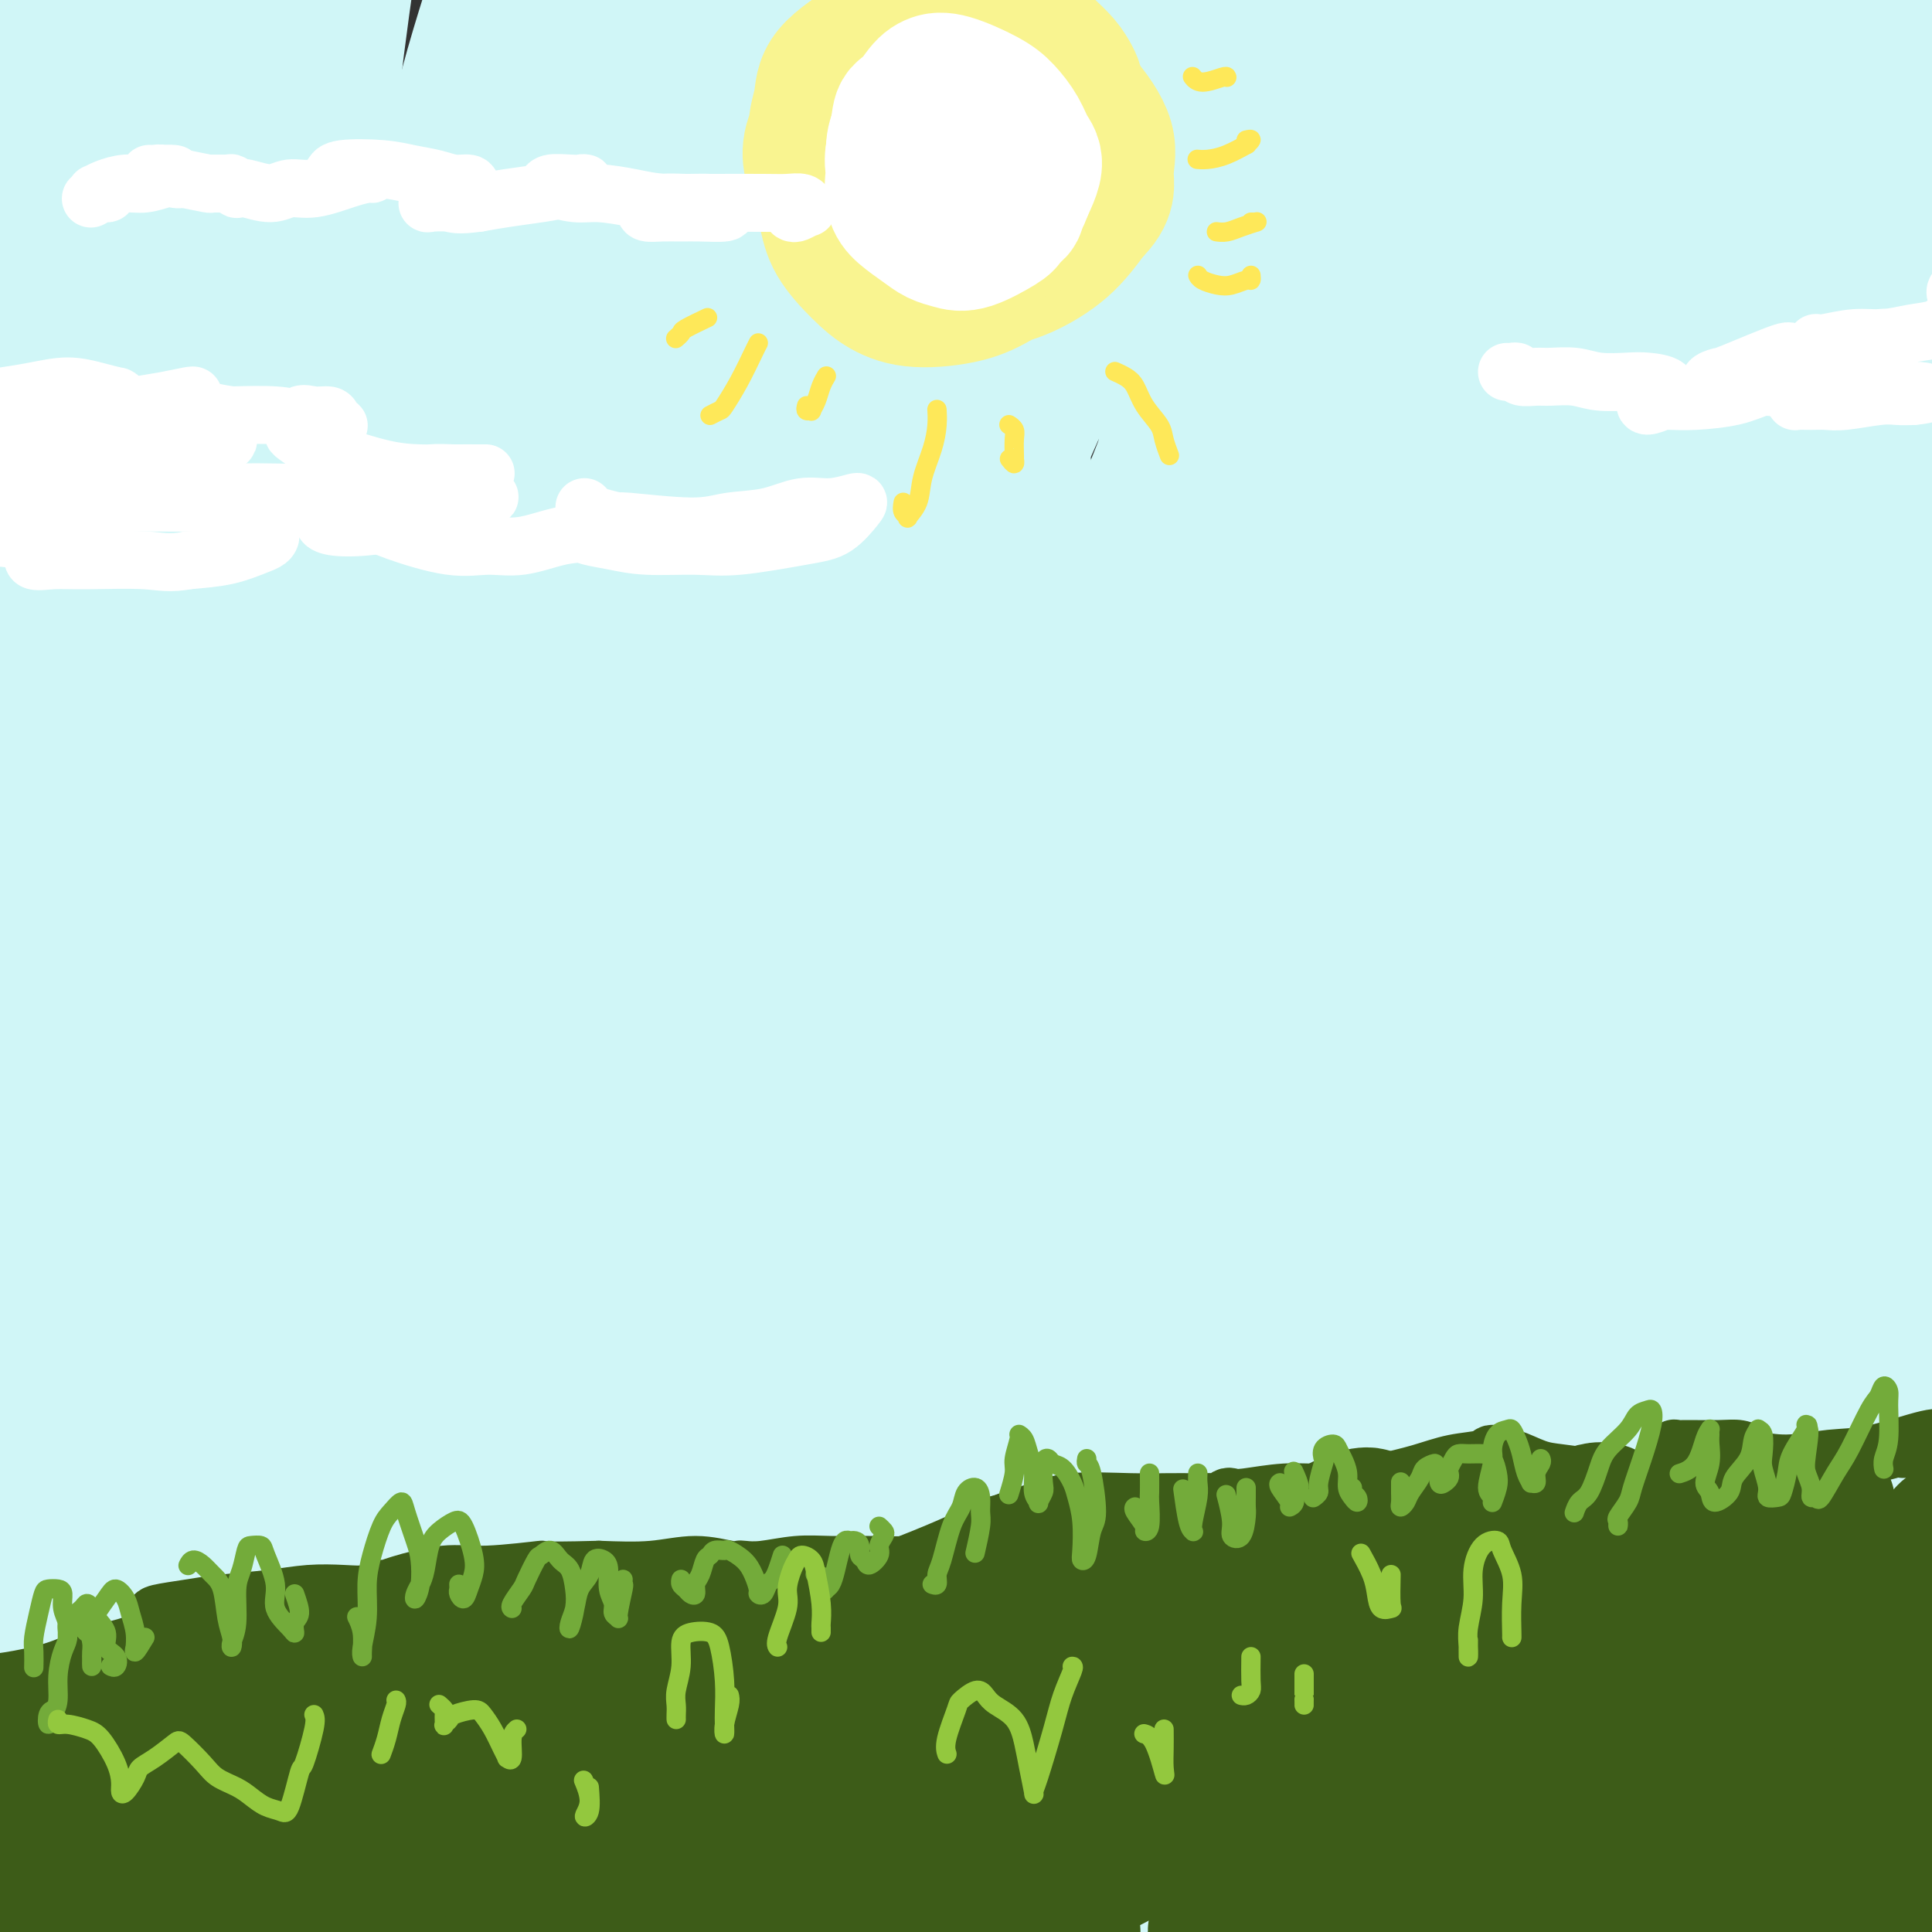 <svg viewBox='0 0 400 400' version='1.1' xmlns='http://www.w3.org/2000/svg' xmlns:xlink='http://www.w3.org/1999/xlink'><rect x="0" y="0" width="400" height="400" fill="#333333" stroke="none"/><g fill='none' stroke='rgb(208,246,247)' stroke-width='28' stroke-linecap='round' stroke-linejoin='round'><path d='M364,361c6.959,-2.899 13.918,-5.799 18,-9c4.082,-3.201 5.287,-6.705 7,-10c1.713,-3.295 3.935,-6.383 6,-10c2.065,-3.617 3.973,-7.764 5,-10c1.027,-2.236 1.172,-2.561 1,-3c-0.172,-0.439 -0.662,-0.994 -1,-1c-0.338,-0.006 -0.522,0.535 -2,3c-1.478,2.465 -4.248,6.854 -6,11c-1.752,4.146 -2.486,8.047 -4,12c-1.514,3.953 -3.808,7.956 -6,12c-2.192,4.044 -4.283,8.129 -6,12c-1.717,3.871 -3.060,7.528 -4,10c-0.940,2.472 -1.478,3.759 -1,5c0.478,1.241 1.972,2.437 4,1c2.028,-1.437 4.588,-5.506 7,-9c2.412,-3.494 4.674,-6.413 7,-10c2.326,-3.587 4.716,-7.841 7,-12c2.284,-4.159 4.462,-8.223 6,-12c1.538,-3.777 2.437,-7.267 3,-10c0.563,-2.733 0.792,-4.710 1,-5c0.208,-0.290 0.395,1.108 0,2c-0.395,0.892 -1.372,1.278 -3,7c-1.628,5.722 -3.906,16.781 -6,24c-2.094,7.219 -4.002,10.599 -7,19c-2.998,8.401 -7.084,21.825 -10,30c-2.916,8.175 -4.663,11.102 -6,14c-1.337,2.898 -2.266,5.766 -3,7c-0.734,1.234 -1.275,0.832 -1,-1c0.275,-1.832 1.364,-5.095 3,-10c1.636,-4.905 3.818,-11.453 6,-18'/><path d='M379,400c3.457,-11.915 8.100,-27.201 11,-38c2.900,-10.799 4.059,-17.111 6,-29c1.941,-11.889 4.665,-29.357 6,-41c1.335,-11.643 1.281,-17.463 1,-23c-0.281,-5.537 -0.790,-10.791 -1,-14c-0.210,-3.209 -0.121,-4.374 -1,-4c-0.879,0.374 -2.726,2.287 -4,6c-1.274,3.713 -1.973,9.227 -3,15c-1.027,5.773 -2.380,11.803 -6,24c-3.620,12.197 -9.506,30.559 -14,44c-4.494,13.441 -7.597,21.961 -11,30c-3.403,8.039 -7.106,15.598 -11,23c-3.894,7.402 -7.978,14.649 -10,18c-2.022,3.351 -1.981,2.807 -1,1c0.981,-1.807 2.901,-4.878 5,-9c2.099,-4.122 4.376,-9.295 7,-15c2.624,-5.705 5.594,-11.943 10,-24c4.406,-12.057 10.248,-29.932 14,-43c3.752,-13.068 5.415,-21.327 7,-30c1.585,-8.673 3.091,-17.759 4,-25c0.909,-7.241 1.219,-12.639 1,-16c-0.219,-3.361 -0.967,-4.687 -2,-3c-1.033,1.687 -2.350,6.387 -4,12c-1.650,5.613 -3.631,12.139 -6,21c-2.369,8.861 -5.124,20.056 -8,30c-2.876,9.944 -5.874,18.636 -11,33c-5.126,14.364 -12.382,34.399 -17,46c-4.618,11.601 -6.599,14.769 -8,19c-1.401,4.231 -2.223,9.524 -2,11c0.223,1.476 1.492,-0.864 3,-4c1.508,-3.136 3.254,-7.068 5,-11'/><path d='M339,404c2.556,-5.395 4.945,-11.383 8,-19c3.055,-7.617 6.777,-16.863 10,-26c3.223,-9.137 5.948,-18.164 9,-32c3.052,-13.836 6.430,-32.480 8,-45c1.570,-12.520 1.331,-18.915 1,-25c-0.331,-6.085 -0.753,-11.860 -1,-16c-0.247,-4.140 -0.317,-6.646 -1,-7c-0.683,-0.354 -1.978,1.446 -3,5c-1.022,3.554 -1.772,8.864 -3,16c-1.228,7.136 -2.934,16.098 -5,26c-2.066,9.902 -4.491,20.744 -8,33c-3.509,12.256 -8.103,25.927 -10,32c-1.897,6.073 -1.098,4.548 -5,15c-3.902,10.452 -12.504,32.882 -16,42c-3.496,9.118 -1.886,4.924 -2,5c-0.114,0.076 -1.951,4.420 -2,4c-0.049,-0.420 1.691,-5.606 4,-11c2.309,-5.394 5.186,-10.997 8,-18c2.814,-7.003 5.566,-15.407 9,-25c3.434,-9.593 7.551,-20.374 11,-32c3.449,-11.626 6.231,-24.098 8,-35c1.769,-10.902 2.526,-20.234 3,-32c0.474,-11.766 0.664,-25.965 0,-34c-0.664,-8.035 -2.182,-9.906 -3,-12c-0.818,-2.094 -0.937,-4.411 -2,-2c-1.063,2.411 -3.069,9.549 -5,17c-1.931,7.451 -3.785,15.215 -6,25c-2.215,9.785 -4.790,21.592 -8,34c-3.210,12.408 -7.057,25.418 -11,38c-3.943,12.582 -7.984,24.738 -12,35c-4.016,10.262 -8.008,18.631 -12,27'/><path d='M303,387c-6.271,14.004 -9.950,18.013 -12,20c-2.050,1.987 -2.472,1.953 -3,2c-0.528,0.047 -1.162,0.177 0,-4c1.162,-4.177 4.120,-12.661 7,-20c2.880,-7.339 5.681,-13.534 9,-22c3.319,-8.466 7.157,-19.202 11,-30c3.843,-10.798 7.690,-21.659 11,-33c3.310,-11.341 6.082,-23.163 8,-34c1.918,-10.837 2.980,-20.690 4,-29c1.020,-8.310 1.996,-15.076 2,-22c0.004,-6.924 -0.965,-14.004 -2,-17c-1.035,-2.996 -2.138,-1.908 -3,1c-0.862,2.908 -1.484,7.636 -3,14c-1.516,6.364 -3.927,14.365 -6,24c-2.073,9.635 -3.807,20.905 -7,33c-3.193,12.095 -7.845,25.017 -12,37c-4.155,11.983 -7.812,23.029 -13,37c-5.188,13.971 -11.906,30.868 -17,43c-5.094,12.132 -8.563,19.500 -10,23c-1.437,3.500 -0.841,3.133 -1,4c-0.159,0.867 -1.075,2.967 0,2c1.075,-0.967 4.139,-5.001 7,-10c2.861,-4.999 5.520,-10.964 9,-18c3.480,-7.036 7.781,-15.142 12,-25c4.219,-9.858 8.357,-21.467 12,-32c3.643,-10.533 6.792,-19.991 10,-35c3.208,-15.009 6.476,-35.569 8,-49c1.524,-13.431 1.305,-19.734 1,-26c-0.305,-6.266 -0.698,-12.495 -2,-18c-1.302,-5.505 -3.515,-10.287 -5,-11c-1.485,-0.713 -2.243,2.644 -3,6'/><path d='M315,198c-1.462,3.849 -3.617,10.470 -6,19c-2.383,8.530 -4.994,18.969 -8,30c-3.006,11.031 -6.407,22.654 -10,35c-3.593,12.346 -7.378,25.415 -11,37c-3.622,11.585 -7.082,21.686 -12,34c-4.918,12.314 -11.294,26.840 -15,35c-3.706,8.160 -4.741,9.955 -6,12c-1.259,2.045 -2.742,4.340 -3,4c-0.258,-0.340 0.708,-3.314 2,-7c1.292,-3.686 2.911,-8.085 6,-15c3.089,-6.915 7.648,-16.345 12,-27c4.352,-10.655 8.496,-22.536 12,-34c3.504,-11.464 6.368,-22.513 9,-39c2.632,-16.487 5.033,-38.414 6,-52c0.967,-13.586 0.499,-18.832 0,-26c-0.499,-7.168 -1.031,-16.259 -2,-20c-0.969,-3.741 -2.376,-2.134 -3,0c-0.624,2.134 -0.464,4.794 -1,10c-0.536,5.206 -1.766,12.959 -3,22c-1.234,9.041 -2.470,19.371 -5,32c-2.530,12.629 -6.353,27.559 -10,41c-3.647,13.441 -7.119,25.394 -13,42c-5.881,16.606 -14.171,37.866 -19,50c-4.829,12.134 -6.195,15.141 -7,18c-0.805,2.859 -1.047,5.569 -1,6c0.047,0.431 0.384,-1.416 1,-4c0.616,-2.584 1.510,-5.905 3,-10c1.490,-4.095 3.575,-8.964 6,-16c2.425,-7.036 5.191,-16.241 8,-25c2.809,-8.759 5.660,-17.074 9,-31c3.340,-13.926 7.170,-33.463 11,-53'/><path d='M265,266c2.282,-13.995 2.487,-22.481 3,-31c0.513,-8.519 1.335,-17.071 1,-26c-0.335,-8.929 -1.828,-18.235 -3,-23c-1.172,-4.765 -2.022,-4.988 -3,-4c-0.978,0.988 -2.085,3.187 -3,8c-0.915,4.813 -1.638,12.242 -3,21c-1.362,8.758 -3.362,18.846 -6,31c-2.638,12.154 -5.916,26.372 -9,39c-3.084,12.628 -5.976,23.664 -12,40c-6.024,16.336 -15.180,37.971 -21,51c-5.820,13.029 -8.303,17.451 -11,23c-2.697,5.549 -5.608,12.225 -7,15c-1.392,2.775 -1.266,1.651 -1,0c0.266,-1.651 0.671,-3.827 2,-7c1.329,-3.173 3.581,-7.341 6,-14c2.419,-6.659 5.006,-15.809 8,-24c2.994,-8.191 6.397,-15.421 11,-30c4.603,-14.579 10.408,-36.505 14,-52c3.592,-15.495 4.973,-24.558 6,-33c1.027,-8.442 1.701,-16.261 2,-25c0.299,-8.739 0.223,-18.396 0,-23c-0.223,-4.604 -0.592,-4.154 -1,-3c-0.408,1.154 -0.853,3.013 -1,7c-0.147,3.987 0.006,10.104 -1,18c-1.006,7.896 -3.171,17.573 -5,27c-1.829,9.427 -3.323,18.606 -8,35c-4.677,16.394 -12.538,40.003 -19,56c-6.462,15.997 -11.526,24.381 -16,33c-4.474,8.619 -8.358,17.474 -12,25c-3.642,7.526 -7.040,13.722 -8,16c-0.960,2.278 0.520,0.639 2,-1'/><path d='M170,415c-4.439,10.279 1.464,-0.522 5,-7c3.536,-6.478 4.707,-8.631 7,-14c2.293,-5.369 5.709,-13.954 9,-21c3.291,-7.046 6.458,-12.552 11,-26c4.542,-13.448 10.458,-34.838 14,-50c3.542,-15.162 4.710,-24.097 6,-33c1.290,-8.903 2.703,-17.775 3,-28c0.297,-10.225 -0.521,-21.805 -1,-28c-0.479,-6.195 -0.618,-7.007 -1,-7c-0.382,0.007 -1.007,0.831 -2,4c-0.993,3.169 -2.353,8.681 -4,17c-1.647,8.319 -3.580,19.445 -6,30c-2.420,10.555 -5.326,20.539 -11,38c-5.674,17.461 -14.116,42.398 -21,59c-6.884,16.602 -12.210,24.869 -17,33c-4.790,8.131 -9.046,16.127 -13,22c-3.954,5.873 -7.608,9.624 -9,10c-1.392,0.376 -0.524,-2.622 0,-6c0.524,-3.378 0.702,-7.137 2,-12c1.298,-4.863 3.716,-10.832 6,-18c2.284,-7.168 4.434,-15.537 7,-23c2.566,-7.463 5.549,-14.021 10,-29c4.451,-14.979 10.371,-38.379 14,-54c3.629,-15.621 4.967,-23.463 6,-36c1.033,-12.537 1.760,-29.770 2,-39c0.240,-9.230 -0.009,-10.456 0,-11c0.009,-0.544 0.276,-0.405 0,2c-0.276,2.405 -1.095,7.078 -2,14c-0.905,6.922 -1.898,16.094 -3,25c-1.102,8.906 -2.315,17.544 -6,32c-3.685,14.456 -9.843,34.728 -16,55'/><path d='M160,314c-4.890,14.667 -9.114,23.835 -13,33c-3.886,9.165 -7.433,18.325 -13,29c-5.567,10.675 -13.155,22.863 -17,29c-3.845,6.137 -3.947,6.224 -4,6c-0.053,-0.224 -0.057,-0.759 1,-3c1.057,-2.241 3.174,-6.189 6,-11c2.826,-4.811 6.361,-10.485 10,-18c3.639,-7.515 7.383,-16.872 11,-25c3.617,-8.128 7.107,-15.028 12,-30c4.893,-14.972 11.188,-38.015 15,-53c3.812,-14.985 5.141,-21.910 6,-32c0.859,-10.090 1.247,-23.345 1,-30c-0.247,-6.655 -1.128,-6.710 -2,-6c-0.872,0.710 -1.734,2.185 -3,6c-1.266,3.815 -2.936,9.969 -5,18c-2.064,8.031 -4.523,17.937 -7,28c-2.477,10.063 -4.974,20.282 -11,37c-6.026,16.718 -15.583,39.934 -22,55c-6.417,15.066 -9.696,21.983 -13,29c-3.304,7.017 -6.635,14.134 -10,20c-3.365,5.866 -6.766,10.479 -8,12c-1.234,1.521 -0.301,-0.052 0,-2c0.301,-1.948 -0.029,-4.271 1,-8c1.029,-3.729 3.417,-8.864 6,-14c2.583,-5.136 5.360,-10.274 11,-23c5.640,-12.726 14.142,-33.041 20,-50c5.858,-16.959 9.072,-30.564 11,-38c1.928,-7.436 2.568,-8.705 4,-19c1.432,-10.295 3.655,-29.618 4,-42c0.345,-12.382 -1.187,-17.823 -2,-20c-0.813,-2.177 -0.906,-1.088 -1,0'/><path d='M148,192c-1.046,-1.932 -2.160,3.239 -3,9c-0.840,5.761 -1.407,12.111 -2,18c-0.593,5.889 -1.213,11.315 -5,26c-3.787,14.685 -10.742,38.627 -17,56c-6.258,17.373 -11.821,28.176 -18,40c-6.179,11.824 -12.974,24.668 -19,35c-6.026,10.332 -11.281,18.150 -15,24c-3.719,5.850 -5.901,9.732 -6,10c-0.099,0.268 1.886,-3.077 4,-7c2.114,-3.923 4.355,-8.423 7,-14c2.645,-5.577 5.692,-12.232 9,-20c3.308,-7.768 6.877,-16.650 10,-25c3.123,-8.350 5.802,-16.169 10,-31c4.198,-14.831 9.916,-36.675 13,-51c3.084,-14.325 3.533,-21.132 4,-32c0.467,-10.868 0.951,-25.798 1,-34c0.049,-8.202 -0.338,-9.676 -1,-10c-0.662,-0.324 -1.598,0.501 -3,4c-1.402,3.499 -3.271,9.672 -5,18c-1.729,8.328 -3.318,18.813 -6,31c-2.682,12.187 -6.459,26.077 -10,39c-3.541,12.923 -6.848,24.878 -13,42c-6.152,17.122 -15.151,39.412 -21,53c-5.849,13.588 -8.549,18.475 -11,24c-2.451,5.525 -4.653,11.687 -5,14c-0.347,2.313 1.161,0.776 2,-1c0.839,-1.776 1.009,-3.791 2,-7c0.991,-3.209 2.802,-7.613 5,-13c2.198,-5.387 4.784,-11.758 8,-19c3.216,-7.242 7.062,-15.355 11,-25c3.938,-9.645 7.969,-20.823 12,-32'/><path d='M86,314c8.866,-24.541 11.033,-37.392 13,-50c1.967,-12.608 3.736,-24.971 4,-32c0.264,-7.029 -0.977,-8.724 -2,-9c-1.023,-0.276 -1.827,0.866 -3,4c-1.173,3.134 -2.715,8.258 -5,15c-2.285,6.742 -5.312,15.101 -9,25c-3.688,9.899 -8.038,21.336 -12,32c-3.962,10.664 -7.538,20.553 -15,36c-7.462,15.447 -18.810,36.451 -26,49c-7.190,12.549 -10.223,16.643 -13,21c-2.777,4.357 -5.299,8.978 -6,10c-0.701,1.022 0.419,-1.556 2,-5c1.581,-3.444 3.624,-7.756 6,-13c2.376,-5.244 5.087,-11.421 8,-18c2.913,-6.579 6.028,-13.560 9,-22c2.972,-8.440 5.800,-18.339 9,-27c3.200,-8.661 6.771,-16.084 10,-29c3.229,-12.916 6.115,-31.326 8,-43c1.885,-11.674 2.767,-16.611 3,-23c0.233,-6.389 -0.185,-14.228 0,-18c0.185,-3.772 0.971,-3.476 0,-1c-0.971,2.476 -3.699,7.133 -6,13c-2.301,5.867 -4.176,12.945 -7,22c-2.824,9.055 -6.596,20.088 -10,30c-3.404,9.912 -6.440,18.702 -12,32c-5.560,13.298 -13.645,31.103 -19,42c-5.355,10.897 -7.982,14.887 -10,19c-2.018,4.113 -3.428,8.350 -4,9c-0.572,0.650 -0.308,-2.287 1,-6c1.308,-3.713 3.659,-8.204 6,-14c2.341,-5.796 4.670,-12.898 7,-20'/><path d='M13,343c3.812,-10.493 6.342,-16.726 9,-25c2.658,-8.274 5.444,-18.590 8,-28c2.556,-9.410 4.881,-17.914 7,-30c2.119,-12.086 4.033,-27.752 5,-37c0.967,-9.248 0.988,-12.077 1,-15c0.012,-2.923 0.013,-5.940 -1,-5c-1.013,0.940 -3.042,5.835 -5,12c-1.958,6.165 -3.845,13.598 -6,22c-2.155,8.402 -4.578,17.773 -7,27c-2.422,9.227 -4.841,18.312 -7,27c-2.159,8.688 -4.056,16.981 -6,24c-1.944,7.019 -3.936,12.766 -5,17c-1.064,4.234 -1.202,6.955 -1,7c0.202,0.045 0.743,-2.586 2,-6c1.257,-3.414 3.231,-7.611 5,-12c1.769,-4.389 3.333,-8.971 5,-18c1.667,-9.029 3.437,-22.507 5,-33c1.563,-10.493 2.918,-18.003 4,-26c1.082,-7.997 1.891,-16.483 2,-24c0.109,-7.517 -0.481,-14.067 -1,-19c-0.519,-4.933 -0.967,-8.251 -1,-10c-0.033,-1.749 0.349,-1.931 0,-1c-0.349,0.931 -1.430,2.973 -3,11c-1.570,8.027 -3.630,22.038 -5,31c-1.370,8.962 -2.051,12.876 -4,22c-1.949,9.124 -5.168,23.456 -7,32c-1.832,8.544 -2.278,11.298 -3,14c-0.722,2.702 -1.719,5.353 -2,6c-0.281,0.647 0.155,-0.710 1,-3c0.845,-2.290 2.099,-5.511 3,-10c0.901,-4.489 1.451,-10.244 2,-16'/><path d='M8,277c1.772,-10.490 3.201,-22.214 4,-32c0.799,-9.786 0.969,-17.632 1,-25c0.031,-7.368 -0.076,-14.256 -1,-23c-0.924,-8.744 -2.665,-19.344 -4,-25c-1.335,-5.656 -2.263,-6.369 -3,-7c-0.737,-0.631 -1.283,-1.181 -2,0c-0.717,1.181 -1.606,4.091 -2,7c-0.394,2.909 -0.292,5.816 -1,13c-0.708,7.184 -2.224,18.646 -3,27c-0.776,8.354 -0.812,13.602 -1,19c-0.188,5.398 -0.529,10.946 -1,16c-0.471,5.054 -1.073,9.614 -1,11c0.073,1.386 0.822,-0.403 2,-3c1.178,-2.597 2.786,-6.002 4,-11c1.214,-4.998 2.034,-11.588 3,-19c0.966,-7.412 2.077,-15.644 3,-23c0.923,-7.356 1.658,-13.836 2,-24c0.342,-10.164 0.291,-24.014 0,-33c-0.291,-8.986 -0.821,-13.110 -1,-17c-0.179,-3.890 -0.007,-7.546 0,-11c0.007,-3.454 -0.152,-6.706 0,-8c0.152,-1.294 0.615,-0.629 1,1c0.385,1.629 0.691,4.222 1,8c0.309,3.778 0.621,8.742 1,15c0.379,6.258 0.824,13.811 1,21c0.176,7.189 0.084,14.013 0,24c-0.084,9.987 -0.161,23.137 0,31c0.161,7.863 0.559,10.437 1,13c0.441,2.563 0.927,5.113 2,5c1.073,-0.113 2.735,-2.889 4,-7c1.265,-4.111 2.132,-9.555 3,-15'/><path d='M21,205c1.876,-6.958 3.065,-13.352 4,-21c0.935,-7.648 1.614,-16.550 2,-25c0.386,-8.450 0.477,-16.449 0,-24c-0.477,-7.551 -1.523,-14.653 -2,-20c-0.477,-5.347 -0.387,-8.938 -1,-12c-0.613,-3.062 -1.930,-5.593 -2,-4c-0.070,1.593 1.106,7.311 2,13c0.894,5.689 1.508,11.348 2,18c0.492,6.652 0.864,14.297 1,23c0.136,8.703 0.035,18.465 0,28c-0.035,9.535 -0.004,18.842 0,27c0.004,8.158 -0.021,15.165 0,21c0.021,5.835 0.086,10.498 1,13c0.914,2.502 2.676,2.843 4,2c1.324,-0.843 2.210,-2.869 4,-10c1.790,-7.131 4.483,-19.365 6,-29c1.517,-9.635 1.857,-16.670 2,-25c0.143,-8.330 0.087,-17.955 0,-27c-0.087,-9.045 -0.206,-17.509 -1,-25c-0.794,-7.491 -2.263,-14.009 -3,-19c-0.737,-4.991 -0.742,-8.457 -1,-11c-0.258,-2.543 -0.769,-4.165 0,-1c0.769,3.165 2.819,11.115 4,18c1.181,6.885 1.493,12.704 2,19c0.507,6.296 1.208,13.067 2,25c0.792,11.933 1.676,29.026 2,41c0.324,11.974 0.087,18.827 0,26c-0.087,7.173 -0.023,14.665 0,20c0.023,5.335 0.006,8.513 0,11c-0.006,2.487 -0.002,4.282 1,2c1.002,-2.282 3.001,-8.641 5,-15'/><path d='M55,244c1.838,-4.369 3.432,-8.793 5,-21c1.568,-12.207 3.109,-32.198 4,-41c0.891,-8.802 1.131,-6.413 1,-16c-0.131,-9.587 -0.632,-31.148 -1,-44c-0.368,-12.852 -0.602,-16.994 -1,-21c-0.398,-4.006 -0.961,-7.877 -1,-10c-0.039,-2.123 0.447,-2.498 1,0c0.553,2.498 1.172,7.869 2,13c0.828,5.131 1.866,10.020 3,22c1.134,11.980 2.365,31.049 3,44c0.635,12.951 0.673,19.784 0,33c-0.673,13.216 -2.057,32.816 -3,45c-0.943,12.184 -1.444,16.950 -2,21c-0.556,4.050 -1.166,7.382 -1,9c0.166,1.618 1.108,1.522 2,0c0.892,-1.522 1.734,-4.470 3,-8c1.266,-3.530 2.955,-7.641 5,-18c2.045,-10.359 4.444,-26.966 6,-40c1.556,-13.034 2.268,-22.494 3,-32c0.732,-9.506 1.485,-19.056 1,-32c-0.485,-12.944 -2.209,-29.281 -3,-39c-0.791,-9.719 -0.651,-12.822 -1,-15c-0.349,-2.178 -1.188,-3.433 -1,-3c0.188,0.433 1.404,2.553 2,7c0.596,4.447 0.574,11.220 1,18c0.426,6.780 1.300,13.568 2,27c0.700,13.432 1.226,33.508 1,48c-0.226,14.492 -1.205,23.400 -2,32c-0.795,8.600 -1.406,16.892 -2,25c-0.594,8.108 -1.170,16.031 -1,19c0.170,2.969 1.085,0.985 2,-1'/><path d='M83,266c0.438,10.027 3.032,-2.404 5,-11c1.968,-8.596 3.308,-13.356 5,-19c1.692,-5.644 3.736,-12.173 6,-25c2.264,-12.827 4.750,-31.952 6,-45c1.250,-13.048 1.265,-20.020 1,-28c-0.265,-7.980 -0.810,-16.969 -1,-24c-0.190,-7.031 -0.024,-12.103 0,-16c0.024,-3.897 -0.093,-6.619 0,-6c0.093,0.619 0.398,4.578 1,9c0.602,4.422 1.503,9.307 2,16c0.497,6.693 0.591,15.195 1,25c0.409,9.805 1.135,20.913 1,31c-0.135,10.087 -1.129,19.154 -2,32c-0.871,12.846 -1.619,29.471 -2,39c-0.381,9.529 -0.395,11.963 0,14c0.395,2.037 1.197,3.676 2,3c0.803,-0.676 1.606,-3.667 3,-8c1.394,-4.333 3.380,-10.007 5,-17c1.620,-6.993 2.874,-15.303 4,-25c1.126,-9.697 2.125,-20.780 3,-31c0.875,-10.220 1.625,-19.578 1,-33c-0.625,-13.422 -2.625,-30.909 -4,-41c-1.375,-10.091 -2.127,-12.787 -3,-16c-0.873,-3.213 -1.869,-6.943 -2,-7c-0.131,-0.057 0.603,3.560 1,8c0.397,4.440 0.457,9.704 1,17c0.543,7.296 1.568,16.623 2,26c0.432,9.377 0.270,18.802 0,29c-0.270,10.198 -0.650,21.169 -1,31c-0.350,9.831 -0.672,18.523 -1,25c-0.328,6.477 -0.664,10.738 -1,15'/><path d='M116,234c-0.162,16.921 0.933,9.224 2,6c1.067,-3.224 2.107,-1.973 4,-6c1.893,-4.027 4.639,-13.330 7,-21c2.361,-7.670 4.335,-13.705 6,-21c1.665,-7.295 3.020,-15.849 4,-24c0.980,-8.151 1.585,-15.898 2,-24c0.415,-8.102 0.642,-16.559 1,-24c0.358,-7.441 0.849,-13.867 1,-19c0.151,-5.133 -0.037,-8.972 0,-11c0.037,-2.028 0.299,-2.246 1,-2c0.701,0.246 1.842,0.954 3,8c1.158,7.046 2.333,20.428 3,31c0.667,10.572 0.826,18.335 1,28c0.174,9.665 0.363,21.234 0,32c-0.363,10.766 -1.278,20.729 -2,30c-0.722,9.271 -1.252,17.851 -2,24c-0.748,6.149 -1.713,9.867 -2,13c-0.287,3.133 0.103,5.679 1,5c0.897,-0.679 2.300,-4.584 3,-8c0.700,-3.416 0.697,-6.343 2,-15c1.303,-8.657 3.911,-23.044 5,-34c1.089,-10.956 0.658,-18.482 1,-27c0.342,-8.518 1.456,-18.029 2,-27c0.544,-8.971 0.519,-17.401 0,-25c-0.519,-7.599 -1.533,-14.367 -2,-20c-0.467,-5.633 -0.389,-10.131 0,-14c0.389,-3.869 1.088,-7.109 2,-7c0.912,0.109 2.038,3.565 3,7c0.962,3.435 1.759,6.848 3,16c1.241,9.152 2.926,24.043 4,36c1.074,11.957 1.537,20.978 2,30'/><path d='M171,171c1.136,15.672 0.977,21.851 1,30c0.023,8.149 0.228,18.269 0,27c-0.228,8.731 -0.891,16.074 -1,23c-0.109,6.926 0.334,13.433 1,16c0.666,2.567 1.555,1.192 3,-1c1.445,-2.192 3.446,-5.202 5,-9c1.554,-3.798 2.662,-8.384 5,-19c2.338,-10.616 5.906,-27.261 8,-40c2.094,-12.739 2.714,-21.572 3,-31c0.286,-9.428 0.238,-19.451 0,-29c-0.238,-9.549 -0.665,-18.624 -1,-26c-0.335,-7.376 -0.579,-13.054 -1,-17c-0.421,-3.946 -1.020,-6.160 -1,-8c0.020,-1.840 0.658,-3.305 2,2c1.342,5.305 3.388,17.379 4,21c0.612,3.621 -0.209,-1.210 1,11c1.209,12.210 4.447,41.462 6,59c1.553,17.538 1.421,23.361 1,32c-0.421,8.639 -1.132,20.094 -2,30c-0.868,9.906 -1.895,18.263 -3,25c-1.105,6.737 -2.289,11.855 -3,16c-0.711,4.145 -0.951,7.317 -1,7c-0.049,-0.317 0.091,-4.124 1,-9c0.909,-4.876 2.585,-10.823 4,-17c1.415,-6.177 2.569,-12.586 4,-25c1.431,-12.414 3.140,-30.834 4,-45c0.860,-14.166 0.871,-24.078 1,-34c0.129,-9.922 0.375,-19.855 0,-29c-0.375,-9.145 -1.370,-17.500 -2,-24c-0.630,-6.500 -0.894,-11.143 -1,-14c-0.106,-2.857 -0.053,-3.929 0,-5'/><path d='M209,88c0.220,-15.212 1.769,-0.243 3,9c1.231,9.243 2.144,12.762 3,18c0.856,5.238 1.654,12.197 3,26c1.346,13.803 3.240,34.449 4,49c0.760,14.551 0.387,23.007 0,32c-0.387,8.993 -0.787,18.522 -1,26c-0.213,7.478 -0.240,12.906 0,17c0.240,4.094 0.747,6.853 2,7c1.253,0.147 3.250,-2.317 5,-6c1.750,-3.683 3.251,-8.586 5,-14c1.749,-5.414 3.745,-11.340 6,-24c2.255,-12.660 4.770,-32.056 6,-46c1.230,-13.944 1.177,-22.438 1,-32c-0.177,-9.562 -0.476,-20.192 -1,-29c-0.524,-8.808 -1.273,-15.794 -2,-22c-0.727,-6.206 -1.432,-11.631 -2,-14c-0.568,-2.369 -1.000,-1.681 -1,-2c-0.000,-0.319 0.432,-1.645 1,3c0.568,4.645 1.273,15.262 2,23c0.727,7.738 1.475,12.596 2,24c0.525,11.404 0.827,29.354 1,42c0.173,12.646 0.217,19.989 0,28c-0.217,8.011 -0.693,16.690 -1,23c-0.307,6.310 -0.443,10.249 0,13c0.443,2.751 1.467,4.312 2,5c0.533,0.688 0.576,0.503 2,-4c1.424,-4.503 4.230,-13.326 6,-21c1.770,-7.674 2.505,-14.201 3,-22c0.495,-7.799 0.749,-16.869 1,-26c0.251,-9.131 0.500,-18.323 0,-29c-0.500,-10.677 -1.750,-22.838 -3,-35'/><path d='M256,107c-0.937,-17.482 -2.279,-16.188 -3,-18c-0.721,-1.812 -0.821,-6.731 -1,-10c-0.179,-3.269 -0.438,-4.890 0,-3c0.438,1.890 1.574,7.289 2,9c0.426,1.711 0.143,-0.267 1,6c0.857,6.267 2.856,20.780 4,32c1.144,11.220 1.433,19.147 2,27c0.567,7.853 1.410,15.630 2,28c0.590,12.370 0.925,29.332 1,40c0.075,10.668 -0.110,15.042 0,19c0.110,3.958 0.516,7.499 1,9c0.484,1.501 1.045,0.962 2,0c0.955,-0.962 2.303,-2.348 4,-9c1.697,-6.652 3.741,-18.569 5,-27c1.259,-8.431 1.732,-13.374 2,-24c0.268,-10.626 0.330,-26.933 0,-38c-0.330,-11.067 -1.054,-16.894 -2,-23c-0.946,-6.106 -2.115,-12.490 -3,-18c-0.885,-5.510 -1.485,-10.145 -2,-13c-0.515,-2.855 -0.946,-3.930 -1,-5c-0.054,-1.070 0.269,-2.136 1,0c0.731,2.136 1.870,7.475 3,13c1.130,5.525 2.249,11.236 3,17c0.751,5.764 1.132,11.581 2,22c0.868,10.419 2.222,25.441 3,36c0.778,10.559 0.980,16.657 1,23c0.020,6.343 -0.141,12.932 0,18c0.141,5.068 0.584,8.616 1,11c0.416,2.384 0.804,3.603 1,4c0.196,0.397 0.199,-0.030 1,-4c0.801,-3.970 2.401,-11.485 4,-19'/><path d='M290,210c1.328,-7.172 2.147,-13.603 3,-20c0.853,-6.397 1.741,-12.761 2,-24c0.259,-11.239 -0.110,-27.351 -1,-38c-0.890,-10.649 -2.300,-15.833 -3,-21c-0.700,-5.167 -0.689,-10.316 -1,-14c-0.311,-3.684 -0.946,-5.901 -1,-7c-0.054,-1.099 0.471,-1.080 1,0c0.529,1.080 1.062,3.219 2,6c0.938,2.781 2.283,6.202 4,15c1.717,8.798 3.808,22.971 5,33c1.192,10.029 1.484,15.914 2,27c0.516,11.086 1.254,27.372 2,37c0.746,9.628 1.498,12.599 2,16c0.502,3.401 0.755,7.231 1,9c0.245,1.769 0.484,1.477 1,0c0.516,-1.477 1.309,-4.138 2,-7c0.691,-2.862 1.278,-5.926 2,-14c0.722,-8.074 1.577,-21.157 2,-31c0.423,-9.843 0.414,-16.445 0,-23c-0.414,-6.555 -1.233,-13.064 -2,-22c-0.767,-8.936 -1.481,-20.299 -2,-27c-0.519,-6.701 -0.841,-8.741 -1,-10c-0.159,-1.259 -0.154,-1.736 0,-1c0.154,0.736 0.458,2.686 1,6c0.542,3.314 1.323,7.994 2,12c0.677,4.006 1.252,7.338 2,15c0.748,7.662 1.670,19.652 2,28c0.330,8.348 0.068,13.052 0,21c-0.068,7.948 0.059,19.140 0,26c-0.059,6.860 -0.302,9.389 0,11c0.302,1.611 1.151,2.306 2,3'/><path d='M319,216c0.935,13.210 1.271,1.734 2,-5c0.729,-6.734 1.851,-8.726 3,-13c1.149,-4.274 2.327,-10.829 3,-17c0.673,-6.171 0.842,-11.959 1,-22c0.158,-10.041 0.307,-24.334 0,-34c-0.307,-9.666 -1.068,-14.705 -2,-20c-0.932,-5.295 -2.036,-10.845 -3,-15c-0.964,-4.155 -1.790,-6.916 -2,-8c-0.210,-1.084 0.195,-0.491 1,1c0.805,1.491 2.009,3.882 3,7c0.991,3.118 1.768,6.965 3,12c1.232,5.035 2.920,11.257 4,17c1.080,5.743 1.553,11.005 3,22c1.447,10.995 3.867,27.723 5,39c1.133,11.277 0.978,17.105 1,23c0.022,5.895 0.220,11.859 1,16c0.780,4.141 2.143,6.461 3,6c0.857,-0.461 1.209,-3.701 2,-8c0.791,-4.299 2.020,-9.657 3,-16c0.980,-6.343 1.711,-13.671 2,-22c0.289,-8.329 0.135,-17.659 0,-26c-0.135,-8.341 -0.251,-15.693 -2,-26c-1.749,-10.307 -5.130,-23.569 -7,-31c-1.870,-7.431 -2.230,-9.032 -3,-11c-0.770,-1.968 -1.949,-4.301 -2,-4c-0.051,0.301 1.025,3.238 2,7c0.975,3.762 1.849,8.349 3,14c1.151,5.651 2.579,12.368 4,20c1.421,7.632 2.835,16.181 4,25c1.165,8.819 2.083,17.910 3,27'/><path d='M354,174c3.350,21.898 3.724,30.145 4,37c0.276,6.855 0.454,12.320 1,16c0.546,3.680 1.461,5.576 2,7c0.539,1.424 0.701,2.376 2,0c1.299,-2.376 3.733,-8.079 5,-14c1.267,-5.921 1.365,-12.061 2,-19c0.635,-6.939 1.805,-14.677 2,-23c0.195,-8.323 -0.585,-17.232 -1,-25c-0.415,-7.768 -0.465,-14.395 -1,-20c-0.535,-5.605 -1.554,-10.189 -2,-14c-0.446,-3.811 -0.320,-6.851 0,-8c0.320,-1.149 0.833,-0.408 2,3c1.167,3.408 2.989,9.484 4,16c1.011,6.516 1.210,13.474 2,21c0.790,7.526 2.171,15.621 3,25c0.829,9.379 1.107,20.044 1,31c-0.107,10.956 -0.599,22.204 -1,32c-0.401,9.796 -0.711,18.139 -1,27c-0.289,8.861 -0.557,18.240 0,23c0.557,4.760 1.939,4.902 3,5c1.061,0.098 1.801,0.152 4,-4c2.199,-4.152 5.859,-12.509 8,-20c2.141,-7.491 2.764,-14.115 4,-22c1.236,-7.885 3.085,-17.033 4,-26c0.915,-8.967 0.897,-17.755 1,-27c0.103,-9.245 0.327,-18.947 0,-28c-0.327,-9.053 -1.207,-17.456 -2,-24c-0.793,-6.544 -1.501,-11.228 -2,-16c-0.499,-4.772 -0.788,-9.631 -1,-10c-0.212,-0.369 -0.346,3.752 0,9c0.346,5.248 1.173,11.624 2,18'/><path d='M399,144c0.550,7.935 0.924,14.271 1,21c0.076,6.729 -0.148,13.850 0,20c0.148,6.150 0.667,11.328 1,15c0.333,3.672 0.478,5.837 1,4c0.522,-1.837 1.420,-7.674 2,-13c0.580,-5.326 0.841,-10.139 1,-16c0.159,-5.861 0.215,-12.770 0,-19c-0.215,-6.230 -0.702,-11.781 -2,-20c-1.298,-8.219 -3.405,-19.104 -5,-26c-1.595,-6.896 -2.676,-9.802 -4,-13c-1.324,-3.198 -2.891,-6.688 -4,-9c-1.109,-2.312 -1.761,-3.444 -2,-4c-0.239,-0.556 -0.064,-0.534 0,0c0.064,0.534 0.018,1.581 0,2c-0.018,0.419 -0.009,0.209 0,0'/><path d='M368,127c0.858,-0.289 1.715,-0.577 2,-1c0.285,-0.423 -0.004,-0.980 1,-3c1.004,-2.020 3.299,-5.503 5,-8c1.701,-2.497 2.807,-4.008 6,-14c3.193,-9.992 8.475,-28.465 11,-40c2.525,-11.535 2.295,-16.132 3,-22c0.705,-5.868 2.345,-13.007 3,-19c0.655,-5.993 0.324,-10.839 0,-15c-0.324,-4.161 -0.643,-7.637 -1,-10c-0.357,-2.363 -0.754,-3.613 -1,-4c-0.246,-0.387 -0.343,0.089 -1,4c-0.657,3.911 -1.875,11.257 -3,18c-1.125,6.743 -2.159,12.883 -4,21c-1.841,8.117 -4.491,18.212 -7,28c-2.509,9.788 -4.878,19.267 -8,29c-3.122,9.733 -6.997,19.718 -10,28c-3.003,8.282 -5.132,14.862 -7,20c-1.868,5.138 -3.473,8.836 -4,10c-0.527,1.164 0.024,-0.206 1,-3c0.976,-2.794 2.376,-7.011 4,-11c1.624,-3.989 3.472,-7.749 6,-17c2.528,-9.251 5.737,-23.993 8,-35c2.263,-11.007 3.578,-18.279 5,-27c1.422,-8.721 2.949,-18.892 4,-28c1.051,-9.108 1.626,-17.154 2,-24c0.374,-6.846 0.545,-12.493 0,-17c-0.545,-4.507 -1.808,-7.873 -3,-8c-1.192,-0.127 -2.314,2.985 -3,6c-0.686,3.015 -0.936,5.932 -3,15c-2.064,9.068 -5.940,24.288 -9,36c-3.060,11.712 -5.303,19.918 -8,29c-2.697,9.082 -5.849,19.041 -9,29'/><path d='M348,94c-6.673,22.096 -7.356,19.837 -9,22c-1.644,2.163 -4.248,8.747 -6,13c-1.752,4.253 -2.652,6.174 -2,4c0.652,-2.174 2.855,-8.443 4,-11c1.145,-2.557 1.230,-1.401 3,-7c1.770,-5.599 5.224,-17.953 9,-31c3.776,-13.047 7.876,-26.788 10,-38c2.124,-11.212 2.274,-19.897 3,-28c0.726,-8.103 2.027,-15.625 2,-24c-0.027,-8.375 -1.382,-17.605 -2,-22c-0.618,-4.395 -0.499,-3.957 -1,-3c-0.501,0.957 -1.621,2.431 -3,6c-1.379,3.569 -3.018,9.232 -5,16c-1.982,6.768 -4.307,14.639 -6,22c-1.693,7.361 -2.755,14.210 -6,26c-3.245,11.790 -8.673,28.521 -12,39c-3.327,10.479 -4.555,14.707 -6,19c-1.445,4.293 -3.108,8.652 -4,11c-0.892,2.348 -1.012,2.683 -1,2c0.012,-0.683 0.156,-2.386 1,-5c0.844,-2.614 2.389,-6.138 4,-10c1.611,-3.862 3.287,-8.061 6,-18c2.713,-9.939 6.464,-25.617 9,-37c2.536,-11.383 3.859,-18.472 5,-26c1.141,-7.528 2.102,-15.494 2,-24c-0.102,-8.506 -1.266,-17.552 -2,-22c-0.734,-4.448 -1.036,-4.300 -2,-3c-0.964,1.300 -2.588,3.750 -4,8c-1.412,4.250 -2.611,10.298 -4,17c-1.389,6.702 -2.968,14.058 -6,26c-3.032,11.942 -7.516,28.471 -12,45'/><path d='M313,61c-5.971,20.159 -7.897,22.555 -10,28c-2.103,5.445 -4.382,13.937 -7,21c-2.618,7.063 -5.576,12.695 -7,15c-1.424,2.305 -1.313,1.281 -1,0c0.313,-1.281 0.827,-2.820 2,-6c1.173,-3.180 3.005,-8.000 5,-14c1.995,-6.000 4.154,-13.178 6,-20c1.846,-6.822 3.380,-13.288 6,-25c2.620,-11.712 6.327,-28.670 8,-40c1.673,-11.330 1.312,-17.033 1,-24c-0.312,-6.967 -0.573,-15.197 -1,-19c-0.427,-3.803 -1.018,-3.178 -2,-1c-0.982,2.178 -2.354,5.911 -4,11c-1.646,5.089 -3.567,11.536 -6,20c-2.433,8.464 -5.380,18.944 -8,28c-2.620,9.056 -4.914,16.687 -9,30c-4.086,13.313 -9.963,32.307 -14,44c-4.037,11.693 -6.232,16.086 -8,20c-1.768,3.914 -3.108,7.350 -4,9c-0.892,1.650 -1.338,1.516 0,-2c1.338,-3.516 4.458,-10.413 7,-17c2.542,-6.587 4.504,-12.863 7,-20c2.496,-7.137 5.524,-15.135 8,-24c2.476,-8.865 4.398,-18.596 6,-28c1.602,-9.404 2.884,-18.480 4,-27c1.116,-8.520 2.067,-16.484 2,-24c-0.067,-7.516 -1.150,-14.583 -2,-18c-0.850,-3.417 -1.465,-3.184 -3,1c-1.535,4.184 -3.990,12.319 -6,20c-2.010,7.681 -3.574,14.909 -6,23c-2.426,8.091 -5.713,17.046 -9,26'/><path d='M268,48c-4.687,15.538 -5.906,19.883 -9,27c-3.094,7.117 -8.063,17.006 -12,25c-3.937,7.994 -6.840,14.091 -10,19c-3.160,4.909 -6.575,8.628 -8,9c-1.425,0.372 -0.860,-2.602 0,-5c0.860,-2.398 2.016,-4.218 5,-11c2.984,-6.782 7.795,-18.525 11,-28c3.205,-9.475 4.802,-16.683 7,-25c2.198,-8.317 4.997,-17.743 7,-27c2.003,-9.257 3.210,-18.345 4,-26c0.790,-7.655 1.165,-13.879 1,-19c-0.165,-5.121 -0.868,-9.141 -2,-10c-1.132,-0.859 -2.693,1.442 -5,6c-2.307,4.558 -5.361,11.373 -8,18c-2.639,6.627 -4.864,13.067 -10,26c-5.136,12.933 -13.185,32.360 -19,46c-5.815,13.640 -9.397,21.492 -13,29c-3.603,7.508 -7.228,14.673 -10,20c-2.772,5.327 -4.693,8.815 -6,11c-1.307,2.185 -2.001,3.066 -2,3c0.001,-0.066 0.697,-1.078 1,-2c0.303,-0.922 0.214,-1.754 3,-8c2.786,-6.246 8.449,-17.904 12,-26c3.551,-8.096 4.990,-12.628 8,-23c3.010,-10.372 7.591,-26.584 10,-37c2.409,-10.416 2.647,-15.036 3,-21c0.353,-5.964 0.821,-13.272 1,-18c0.179,-4.728 0.069,-6.876 0,-9c-0.069,-2.124 -0.095,-4.226 -2,-1c-1.905,3.226 -5.687,11.779 -8,17c-2.313,5.221 -3.156,7.111 -4,9'/><path d='M213,17c-4.193,8.288 -7.676,16.508 -13,28c-5.324,11.492 -12.487,26.255 -19,40c-6.513,13.745 -12.374,26.472 -16,34c-3.626,7.528 -5.017,9.858 -6,12c-0.983,2.142 -1.557,4.095 -2,5c-0.443,0.905 -0.754,0.760 0,0c0.754,-0.760 2.574,-2.135 4,-4c1.426,-1.865 2.458,-4.220 6,-11c3.542,-6.780 9.592,-17.986 14,-27c4.408,-9.014 7.173,-15.837 10,-24c2.827,-8.163 5.717,-17.668 8,-26c2.283,-8.332 3.960,-15.492 5,-25c1.040,-9.508 1.443,-21.363 1,-27c-0.443,-5.637 -1.730,-5.056 -3,-4c-1.270,1.056 -2.522,2.588 -5,7c-2.478,4.412 -6.184,11.703 -9,18c-2.816,6.297 -4.744,11.600 -9,22c-4.256,10.400 -10.841,25.896 -15,36c-4.159,10.104 -5.892,14.817 -9,22c-3.108,7.183 -7.590,16.838 -10,22c-2.410,5.162 -2.748,5.832 -3,6c-0.252,0.168 -0.418,-0.167 0,-2c0.418,-1.833 1.421,-5.164 3,-9c1.579,-3.836 3.734,-8.176 6,-14c2.266,-5.824 4.643,-13.134 7,-20c2.357,-6.866 4.695,-13.290 7,-24c2.305,-10.710 4.577,-25.706 6,-35c1.423,-9.294 1.999,-12.887 1,-17c-0.999,-4.113 -3.571,-8.747 -5,-10c-1.429,-1.253 -1.714,0.873 -2,3'/><path d='M165,-7c-2.798,4.342 -8.794,13.696 -13,22c-4.206,8.304 -6.622,15.557 -10,23c-3.378,7.443 -7.717,15.074 -11,22c-3.283,6.926 -5.511,13.145 -9,21c-3.489,7.855 -8.238,17.344 -11,23c-2.762,5.656 -3.536,7.479 -4,9c-0.464,1.521 -0.617,2.741 0,1c0.617,-1.741 2.006,-6.441 4,-11c1.994,-4.559 4.593,-8.976 7,-15c2.407,-6.024 4.621,-13.655 7,-21c2.379,-7.345 4.923,-14.406 7,-22c2.077,-7.594 3.687,-15.722 5,-23c1.313,-7.278 2.330,-13.706 3,-19c0.670,-5.294 0.994,-9.454 0,-12c-0.994,-2.546 -3.307,-3.478 -5,-3c-1.693,0.478 -2.767,2.365 -6,10c-3.233,7.635 -8.624,21.019 -13,32c-4.376,10.981 -7.737,19.559 -12,29c-4.263,9.441 -9.429,19.743 -14,29c-4.571,9.257 -8.548,17.467 -12,24c-3.452,6.533 -6.378,11.389 -8,15c-1.622,3.611 -1.941,5.978 -1,5c0.941,-0.978 3.143,-5.299 5,-9c1.857,-3.701 3.369,-6.781 7,-15c3.631,-8.219 9.380,-21.577 13,-32c3.620,-10.423 5.111,-17.910 7,-26c1.889,-8.090 4.178,-16.781 6,-25c1.822,-8.219 3.179,-15.966 4,-22c0.821,-6.034 1.106,-10.355 1,-14c-0.106,-3.645 -0.602,-6.613 -1,-8c-0.398,-1.387 -0.699,-1.194 -1,-1'/><path d='M110,-20c-1.270,-1.148 -3.946,7.484 -6,14c-2.054,6.516 -3.485,10.918 -5,16c-1.515,5.082 -3.114,10.844 -5,19c-1.886,8.156 -4.058,18.707 -5,26c-0.942,7.293 -0.652,11.327 0,15c0.652,3.673 1.668,6.986 3,10c1.332,3.014 2.981,5.730 5,7c2.019,1.270 4.408,1.095 7,1c2.592,-0.095 5.386,-0.109 11,-5c5.614,-4.891 14.046,-14.658 19,-21c4.954,-6.342 6.429,-9.260 10,-16c3.571,-6.740 9.238,-17.303 12,-23c2.762,-5.697 2.621,-6.530 3,-7c0.379,-0.470 1.280,-0.579 1,1c-0.280,1.579 -1.741,4.845 -3,9c-1.259,4.155 -2.315,9.200 -4,15c-1.685,5.800 -4.000,12.354 -6,18c-2.000,5.646 -3.686,10.383 -6,17c-2.314,6.617 -5.256,15.115 -7,20c-1.744,4.885 -2.288,6.157 -3,7c-0.712,0.843 -1.590,1.256 -1,-1c0.590,-2.256 2.649,-7.181 4,-12c1.351,-4.819 1.996,-9.531 3,-15c1.004,-5.469 2.369,-11.694 3,-18c0.631,-6.306 0.528,-12.694 0,-19c-0.528,-6.306 -1.483,-12.530 -2,-18c-0.517,-5.470 -0.597,-10.187 -3,-14c-2.403,-3.813 -7.129,-6.723 -10,-8c-2.871,-1.277 -3.888,-0.921 -9,5c-5.112,5.921 -14.318,17.406 -21,27c-6.682,9.594 -10.841,17.297 -15,25'/><path d='M80,55c-8.303,12.361 -11.062,17.263 -15,24c-3.938,6.737 -9.055,15.309 -13,21c-3.945,5.691 -6.720,8.500 -9,11c-2.280,2.500 -4.067,4.691 -4,3c0.067,-1.691 1.986,-7.264 4,-13c2.014,-5.736 4.123,-11.637 6,-17c1.877,-5.363 3.524,-10.189 7,-21c3.476,-10.811 8.782,-27.606 11,-35c2.218,-7.394 1.349,-5.386 2,-12c0.651,-6.614 2.822,-21.849 4,-30c1.178,-8.151 1.365,-9.216 1,-11c-0.365,-1.784 -1.280,-4.285 -2,-5c-0.720,-0.715 -1.245,0.358 -3,6c-1.755,5.642 -4.741,15.855 -8,25c-3.259,9.145 -6.790,17.222 -10,25c-3.210,7.778 -6.098,15.258 -11,26c-4.902,10.742 -11.819,24.747 -16,33c-4.181,8.253 -5.624,10.756 -7,13c-1.376,2.244 -2.683,4.231 -3,5c-0.317,0.769 0.355,0.320 1,-1c0.645,-1.320 1.263,-3.512 2,-6c0.737,-2.488 1.593,-5.272 4,-12c2.407,-6.728 6.365,-17.400 9,-25c2.635,-7.600 3.945,-12.127 6,-21c2.055,-8.873 4.853,-22.093 6,-30c1.147,-7.907 0.641,-10.501 0,-12c-0.641,-1.499 -1.418,-1.902 -3,0c-1.582,1.902 -3.971,6.108 -7,12c-3.029,5.892 -6.700,13.471 -10,21c-3.300,7.529 -6.229,15.008 -10,24c-3.771,8.992 -8.386,19.496 -13,30'/><path d='M-1,83c-5.789,13.604 -3.763,10.113 -3,9c0.763,-1.113 0.262,0.152 1,0c0.738,-0.152 2.713,-1.719 5,-6c2.287,-4.281 4.884,-11.274 7,-17c2.116,-5.726 3.750,-10.183 5,-15c1.250,-4.817 2.117,-9.993 3,-15c0.883,-5.007 1.783,-9.844 2,-14c0.217,-4.156 -0.248,-7.632 -1,-11c-0.752,-3.368 -1.791,-6.629 -3,-7c-1.209,-0.371 -2.588,2.148 -4,5c-1.412,2.852 -2.857,6.038 -6,13c-3.143,6.962 -7.984,17.700 -11,25c-3.016,7.300 -4.208,11.164 -5,14c-0.792,2.836 -1.185,4.646 -1,5c0.185,0.354 0.950,-0.747 2,-3c1.050,-2.253 2.387,-5.658 4,-9c1.613,-3.342 3.501,-6.623 6,-14c2.499,-7.377 5.607,-18.851 7,-26c1.393,-7.149 1.071,-9.973 1,-13c-0.071,-3.027 0.108,-6.257 0,-8c-0.108,-1.743 -0.502,-1.998 -2,-1c-1.498,0.998 -4.100,3.248 -6,5c-1.900,1.752 -3.097,3.006 -4,5c-0.903,1.994 -1.512,4.729 -2,6c-0.488,1.271 -0.854,1.077 -1,1c-0.146,-0.077 -0.073,-0.039 0,0'/></g>
<g fill='none' stroke='rgb(249,244,144)' stroke-width='28' stroke-linecap='round' stroke-linejoin='round'><path d='M204,15c0.042,-0.030 0.083,-0.060 0,0c-0.083,0.060 -0.292,0.210 -1,0c-0.708,-0.210 -1.916,-0.780 -3,-1c-1.084,-0.220 -2.043,-0.089 -3,0c-0.957,0.089 -1.910,0.136 -3,0c-1.090,-0.136 -2.316,-0.455 -4,0c-1.684,0.455 -3.825,1.686 -5,3c-1.175,1.314 -1.386,2.712 -2,4c-0.614,1.288 -1.633,2.466 -2,4c-0.367,1.534 -0.082,3.424 0,5c0.082,1.576 -0.039,2.839 0,5c0.039,2.161 0.239,5.220 1,7c0.761,1.780 2.083,2.282 3,3c0.917,0.718 1.430,1.652 3,3c1.570,1.348 4.198,3.112 6,4c1.802,0.888 2.779,0.902 4,1c1.221,0.098 2.686,0.281 4,0c1.314,-0.281 2.477,-1.027 4,-2c1.523,-0.973 3.406,-2.175 5,-4c1.594,-1.825 2.897,-4.275 4,-6c1.103,-1.725 2.004,-2.727 3,-5c0.996,-2.273 2.086,-5.817 2,-8c-0.086,-2.183 -1.347,-3.005 -2,-4c-0.653,-0.995 -0.699,-2.162 -2,-4c-1.301,-1.838 -3.856,-4.347 -6,-6c-2.144,-1.653 -3.877,-2.452 -6,-3c-2.123,-0.548 -4.638,-0.847 -7,-1c-2.362,-0.153 -4.572,-0.160 -7,0c-2.428,0.160 -5.073,0.486 -7,1c-1.927,0.514 -3.134,1.215 -5,3c-1.866,1.785 -4.390,4.653 -6,7c-1.610,2.347 -2.305,4.174 -3,6'/><path d='M169,27c-2.272,4.391 -0.952,7.368 0,10c0.952,2.632 1.537,4.920 2,7c0.463,2.080 0.804,3.953 2,6c1.196,2.047 3.248,4.267 5,6c1.752,1.733 3.204,2.978 5,4c1.796,1.022 3.937,1.820 7,2c3.063,0.180 7.049,-0.260 10,-1c2.951,-0.740 4.868,-1.782 7,-3c2.132,-1.218 4.480,-2.614 7,-5c2.520,-2.386 5.214,-5.764 7,-8c1.786,-2.236 2.665,-3.329 3,-5c0.335,-1.671 0.125,-3.918 0,-6c-0.125,-2.082 -0.164,-3.997 -1,-6c-0.836,-2.003 -2.467,-4.093 -4,-6c-1.533,-1.907 -2.968,-3.633 -6,-6c-3.032,-2.367 -7.660,-5.377 -11,-7c-3.340,-1.623 -5.391,-1.860 -8,-2c-2.609,-0.140 -5.776,-0.182 -8,0c-2.224,0.182 -3.504,0.587 -6,2c-2.496,1.413 -6.208,3.833 -8,6c-1.792,2.167 -1.663,4.082 -2,6c-0.337,1.918 -1.141,3.839 -1,6c0.141,2.161 1.228,4.562 2,7c0.772,2.438 1.229,4.913 2,7c0.771,2.087 1.854,3.785 4,6c2.146,2.215 5.353,4.948 9,7c3.647,2.052 7.734,3.423 11,4c3.266,0.577 5.710,0.361 8,0c2.290,-0.361 4.424,-0.866 7,-2c2.576,-1.134 5.593,-2.895 8,-5c2.407,-2.105 4.203,-4.552 6,-7'/><path d='M226,44c3.865,-3.666 3.028,-5.830 3,-8c-0.028,-2.170 0.755,-4.346 0,-7c-0.755,-2.654 -3.047,-5.785 -5,-8c-1.953,-2.215 -3.568,-3.514 -7,-5c-3.432,-1.486 -8.681,-3.158 -12,-4c-3.319,-0.842 -4.709,-0.853 -7,-1c-2.291,-0.147 -5.481,-0.431 -8,0c-2.519,0.431 -4.365,1.578 -6,3c-1.635,1.422 -3.059,3.120 -4,5c-0.941,1.880 -1.397,3.944 -2,6c-0.603,2.056 -1.351,4.105 -1,7c0.351,2.895 1.800,6.637 3,9c1.200,2.363 2.151,3.348 5,5c2.849,1.652 7.596,3.972 11,5c3.404,1.028 5.466,0.762 8,0c2.534,-0.762 5.540,-2.022 8,-3c2.460,-0.978 4.374,-1.673 6,-3c1.626,-1.327 2.965,-3.284 4,-5c1.035,-1.716 1.766,-3.189 2,-6c0.234,-2.811 -0.028,-6.959 -1,-10c-0.972,-3.041 -2.654,-4.975 -4,-7c-1.346,-2.025 -2.356,-4.140 -5,-6c-2.644,-1.860 -6.922,-3.466 -10,-4c-3.078,-0.534 -4.955,0.005 -7,1c-2.045,0.995 -4.259,2.448 -6,4c-1.741,1.552 -3.009,3.203 -4,5c-0.991,1.797 -1.705,3.738 -2,6c-0.295,2.262 -0.172,4.843 0,7c0.172,2.157 0.392,3.888 2,6c1.608,2.112 4.602,4.603 7,6c2.398,1.397 4.199,1.698 6,2'/><path d='M200,44c3.972,0.899 7.403,-0.855 10,-2c2.597,-1.145 4.360,-1.681 6,-3c1.640,-1.319 3.156,-3.421 4,-5c0.844,-1.579 1.016,-2.635 1,-4c-0.016,-1.365 -0.219,-3.038 -1,-5c-0.781,-1.962 -2.141,-4.214 -3,-6c-0.859,-1.786 -1.219,-3.108 -3,-5c-1.781,-1.892 -4.983,-4.356 -7,-6c-2.017,-1.644 -2.847,-2.468 -5,-3c-2.153,-0.532 -5.628,-0.773 -8,0c-2.372,0.773 -3.641,2.559 -5,4c-1.359,1.441 -2.808,2.538 -4,4c-1.192,1.462 -2.127,3.289 -3,5c-0.873,1.711 -1.683,3.307 -2,5c-0.317,1.693 -0.139,3.483 0,6c0.139,2.517 0.240,5.759 1,8c0.760,2.241 2.181,3.479 3,5c0.819,1.521 1.038,3.326 3,5c1.962,1.674 5.667,3.218 8,4c2.333,0.782 3.294,0.801 5,0c1.706,-0.801 4.158,-2.422 6,-4c1.842,-1.578 3.073,-3.113 4,-5c0.927,-1.887 1.549,-4.126 2,-6c0.451,-1.874 0.732,-3.383 0,-6c-0.732,-2.617 -2.478,-6.341 -3,-8c-0.522,-1.659 0.178,-1.253 -1,-2c-1.178,-0.747 -4.236,-2.648 -7,-3c-2.764,-0.352 -5.236,0.844 -7,2c-1.764,1.156 -2.821,2.273 -4,4c-1.179,1.727 -2.480,4.065 -3,6c-0.520,1.935 -0.260,3.468 0,5'/><path d='M187,34c-0.671,2.577 -0.848,3.521 0,5c0.848,1.479 2.720,3.494 4,5c1.280,1.506 1.969,2.503 3,3c1.031,0.497 2.405,0.495 4,1c1.595,0.505 3.410,1.518 5,2c1.590,0.482 2.956,0.435 4,0c1.044,-0.435 1.765,-1.256 3,-2c1.235,-0.744 2.985,-1.409 4,-2c1.015,-0.591 1.295,-1.108 2,-2c0.705,-0.892 1.836,-2.161 3,-4c1.164,-1.839 2.361,-4.250 3,-6c0.639,-1.750 0.719,-2.838 1,-4c0.281,-1.162 0.764,-2.397 1,-3c0.236,-0.603 0.225,-0.574 0,-2c-0.225,-1.426 -0.662,-4.305 -1,-6c-0.338,-1.695 -0.575,-2.205 -1,-3c-0.425,-0.795 -1.037,-1.876 -2,-3c-0.963,-1.124 -2.278,-2.292 -3,-3c-0.722,-0.708 -0.850,-0.957 -2,-2c-1.150,-1.043 -3.321,-2.879 -5,-4c-1.679,-1.121 -2.865,-1.528 -4,-2c-1.135,-0.472 -2.218,-1.010 -4,-1c-1.782,0.010 -4.262,0.568 -6,1c-1.738,0.432 -2.735,0.737 -4,1c-1.265,0.263 -2.800,0.482 -4,1c-1.200,0.518 -2.065,1.333 -3,2c-0.935,0.667 -1.938,1.184 -3,2c-1.062,0.816 -2.181,1.930 -3,3c-0.819,1.070 -1.336,2.096 -2,3c-0.664,0.904 -1.475,1.687 -2,3c-0.525,1.313 -0.762,3.157 -1,5'/><path d='M174,22c-1.229,2.930 -0.302,3.255 0,4c0.302,0.745 -0.020,1.909 0,3c0.020,1.091 0.384,2.110 1,3c0.616,0.890 1.485,1.651 2,2c0.515,0.349 0.677,0.286 1,0c0.323,-0.286 0.807,-0.796 1,-1c0.193,-0.204 0.097,-0.102 0,0'/></g>
<g fill='none' stroke='rgb(255,255,255)' stroke-width='28' stroke-linecap='round' stroke-linejoin='round'><path d='M203,29c0.887,-0.315 1.773,-0.630 2,-1c0.227,-0.370 -0.206,-0.794 0,-1c0.206,-0.206 1.053,-0.194 1,-1c-0.053,-0.806 -1.004,-2.430 -2,-3c-0.996,-0.570 -2.038,-0.087 -3,0c-0.962,0.087 -1.845,-0.221 -3,0c-1.155,0.221 -2.584,0.972 -4,2c-1.416,1.028 -2.820,2.333 -4,3c-1.180,0.667 -2.135,0.696 -3,2c-0.865,1.304 -1.638,3.883 -2,6c-0.362,2.117 -0.312,3.772 0,5c0.312,1.228 0.888,2.031 2,3c1.112,0.969 2.760,2.106 4,3c1.240,0.894 2.070,1.546 3,2c0.930,0.454 1.959,0.709 3,1c1.041,0.291 2.093,0.617 4,0c1.907,-0.617 4.667,-2.178 6,-3c1.333,-0.822 1.239,-0.906 2,-2c0.761,-1.094 2.378,-3.198 3,-5c0.622,-1.802 0.249,-3.302 0,-5c-0.249,-1.698 -0.375,-3.594 -1,-5c-0.625,-1.406 -1.748,-2.321 -3,-3c-1.252,-0.679 -2.633,-1.122 -4,-2c-1.367,-0.878 -2.719,-2.190 -4,-3c-1.281,-0.810 -2.490,-1.119 -4,-1c-1.510,0.119 -3.320,0.667 -5,1c-1.680,0.333 -3.229,0.451 -4,1c-0.771,0.549 -0.763,1.529 -1,3c-0.237,1.471 -0.718,3.435 -1,5c-0.282,1.565 -0.366,2.733 0,4c0.366,1.267 1.183,2.634 2,4'/><path d='M187,39c0.543,2.980 1.899,2.430 3,3c1.101,0.570 1.946,2.261 3,3c1.054,0.739 2.318,0.526 4,1c1.682,0.474 3.783,1.635 5,2c1.217,0.365 1.549,-0.064 3,-1c1.451,-0.936 4.019,-2.378 5,-3c0.981,-0.622 0.373,-0.424 1,-2c0.627,-1.576 2.488,-4.924 3,-7c0.512,-2.076 -0.327,-2.879 -1,-4c-0.673,-1.121 -1.181,-2.561 -2,-4c-0.819,-1.439 -1.950,-2.878 -3,-4c-1.050,-1.122 -2.019,-1.927 -4,-3c-1.981,-1.073 -4.976,-2.414 -7,-3c-2.024,-0.586 -3.079,-0.419 -4,0c-0.921,0.419 -1.708,1.089 -3,3c-1.292,1.911 -3.087,5.064 -4,7c-0.913,1.936 -0.943,2.655 -1,4c-0.057,1.345 -0.141,3.317 0,5c0.141,1.683 0.507,3.076 1,4c0.493,0.924 1.113,1.380 2,2c0.887,0.620 2.043,1.403 3,2c0.957,0.597 1.717,1.007 3,1c1.283,-0.007 3.090,-0.433 4,-1c0.910,-0.567 0.924,-1.276 1,-2c0.076,-0.724 0.213,-1.464 0,-2c-0.213,-0.536 -0.775,-0.867 -1,-1c-0.225,-0.133 -0.112,-0.066 0,0'/></g>
<g fill='none' stroke='rgb(255,255,255)' stroke-width='12' stroke-linecap='round' stroke-linejoin='round'><path d='M121,105c0.326,0.342 0.652,0.685 1,1c0.348,0.315 0.718,0.603 2,1c1.282,0.397 3.474,0.903 4,1c0.526,0.097 -0.616,-0.217 2,0c2.616,0.217 8.988,0.963 13,1c4.012,0.037 5.664,-0.635 8,-1c2.336,-0.365 5.357,-0.423 8,-1c2.643,-0.577 4.907,-1.672 7,-2c2.093,-0.328 4.014,0.110 6,0c1.986,-0.110 4.039,-0.768 5,-1c0.961,-0.232 0.832,-0.038 0,1c-0.832,1.038 -2.366,2.920 -4,4c-1.634,1.080 -3.366,1.358 -7,2c-3.634,0.642 -9.169,1.647 -13,2c-3.831,0.353 -5.958,0.053 -9,0c-3.042,-0.053 -7.000,0.141 -10,0c-3.000,-0.141 -5.043,-0.616 -7,-1c-1.957,-0.384 -3.827,-0.677 -5,-1c-1.173,-0.323 -1.647,-0.677 -2,-1c-0.353,-0.323 -0.585,-0.615 0,-1c0.585,-0.385 1.987,-0.862 3,-1c1.013,-0.138 1.638,0.062 2,0c0.362,-0.062 0.462,-0.385 0,0c-0.462,0.385 -1.485,1.479 -3,2c-1.515,0.521 -3.521,0.470 -6,1c-2.479,0.530 -5.430,1.641 -8,2c-2.570,0.359 -4.760,-0.035 -7,0c-2.240,0.035 -4.531,0.498 -8,0c-3.469,-0.498 -8.115,-1.958 -11,-3c-2.885,-1.042 -4.007,-1.665 -5,-2c-0.993,-0.335 -1.855,-0.381 -3,-1c-1.145,-0.619 -2.572,-1.809 -4,-3'/><path d='M70,104c-3.841,-1.680 -1.942,-1.378 -2,-1c-0.058,0.378 -2.072,0.834 -4,1c-1.928,0.166 -3.768,0.044 -6,0c-2.232,-0.044 -4.854,-0.008 -7,0c-2.146,0.008 -3.815,-0.012 -7,0c-3.185,0.012 -7.887,0.056 -12,0c-4.113,-0.056 -7.639,-0.211 -10,0c-2.361,0.211 -3.557,0.789 -5,1c-1.443,0.211 -3.133,0.053 -4,0c-0.867,-0.053 -0.911,-0.003 -1,0c-0.089,0.003 -0.223,-0.041 0,0c0.223,0.041 0.803,0.169 2,0c1.197,-0.169 3.011,-0.634 7,-1c3.989,-0.366 10.155,-0.634 15,-1c4.845,-0.366 8.371,-0.830 12,-1c3.629,-0.170 7.361,-0.047 12,0c4.639,0.047 10.187,0.016 14,0c3.813,-0.016 5.893,-0.017 8,0c2.107,0.017 4.243,0.052 6,0c1.757,-0.052 3.137,-0.193 4,0c0.863,0.193 1.209,0.718 1,1c-0.209,0.282 -0.974,0.321 -2,1c-1.026,0.679 -2.312,1.997 -5,3c-2.688,1.003 -6.776,1.691 -10,2c-3.224,0.309 -5.583,0.238 -7,0c-1.417,-0.238 -1.894,-0.644 -2,-1c-0.106,-0.356 0.157,-0.662 1,-1c0.843,-0.338 2.265,-0.706 4,-1c1.735,-0.294 3.781,-0.512 6,-1c2.219,-0.488 4.609,-1.244 7,-2'/><path d='M85,103c3.456,-0.927 4.094,-0.244 6,0c1.906,0.244 5.078,0.048 7,0c1.922,-0.048 2.593,0.051 3,0c0.407,-0.051 0.549,-0.251 0,0c-0.549,0.251 -1.789,0.954 -3,1c-1.211,0.046 -2.392,-0.565 -4,-1c-1.608,-0.435 -3.641,-0.695 -5,-1c-1.359,-0.305 -2.044,-0.656 -3,-1c-0.956,-0.344 -2.185,-0.681 -3,-1c-0.815,-0.319 -1.217,-0.621 0,-1c1.217,-0.379 4.053,-0.833 6,-1c1.947,-0.167 3.006,-0.045 5,0c1.994,0.045 4.924,0.012 6,0c1.076,-0.012 0.299,-0.004 0,0c-0.299,0.004 -0.120,0.005 -1,0c-0.880,-0.005 -2.818,-0.017 -5,0c-2.182,0.017 -4.606,0.064 -7,0c-2.394,-0.064 -4.757,-0.238 -8,-1c-3.243,-0.762 -7.365,-2.110 -10,-3c-2.635,-0.890 -3.783,-1.320 -5,-2c-1.217,-0.680 -2.501,-1.609 -3,-2c-0.499,-0.391 -0.212,-0.246 0,-1c0.212,-0.754 0.347,-2.409 1,-3c0.653,-0.591 1.822,-0.119 3,0c1.178,0.119 2.364,-0.114 3,0c0.636,0.114 0.723,0.577 1,1c0.277,0.423 0.746,0.807 1,1c0.254,0.193 0.295,0.196 -1,0c-1.295,-0.196 -3.926,-0.591 -6,-1c-2.074,-0.409 -3.593,-0.831 -6,-1c-2.407,-0.169 -5.704,-0.084 -9,0'/><path d='M48,86c-4.554,-0.615 -4.941,-1.152 -6,-1c-1.059,0.152 -2.792,0.994 -4,1c-1.208,0.006 -1.893,-0.822 -2,-1c-0.107,-0.178 0.364,0.295 1,0c0.636,-0.295 1.438,-1.358 2,-2c0.562,-0.642 0.884,-0.862 1,-1c0.116,-0.138 0.027,-0.193 -1,0c-1.027,0.193 -2.991,0.633 -5,1c-2.009,0.367 -4.062,0.661 -6,1c-1.938,0.339 -3.761,0.721 -6,1c-2.239,0.279 -4.894,0.453 -7,1c-2.106,0.547 -3.663,1.467 -5,2c-1.337,0.533 -2.453,0.681 -3,1c-0.547,0.319 -0.526,0.810 0,1c0.526,0.190 1.557,0.079 3,0c1.443,-0.079 3.298,-0.124 5,0c1.702,0.124 3.250,0.419 5,1c1.750,0.581 3.702,1.450 5,2c1.298,0.550 1.943,0.781 2,1c0.057,0.219 -0.476,0.426 -1,1c-0.524,0.574 -1.041,1.516 -2,2c-0.959,0.484 -2.359,0.510 -4,1c-1.641,0.490 -3.522,1.445 -6,2c-2.478,0.555 -5.553,0.710 -7,1c-1.447,0.290 -1.265,0.714 -2,1c-0.735,0.286 -2.387,0.433 -2,0c0.387,-0.433 2.814,-1.448 5,-2c2.186,-0.552 4.132,-0.643 6,-1c1.868,-0.357 3.657,-0.981 5,-1c1.343,-0.019 2.241,0.566 3,1c0.759,0.434 1.380,0.717 2,1'/><path d='M24,100c3.189,-0.179 0.662,0.372 -2,1c-2.662,0.628 -5.459,1.332 -8,2c-2.541,0.668 -4.828,1.300 -7,2c-2.172,0.700 -4.231,1.468 -7,2c-2.769,0.532 -6.247,0.829 -8,1c-1.753,0.171 -1.779,0.218 -2,0c-0.221,-0.218 -0.636,-0.699 0,-1c0.636,-0.301 2.323,-0.420 4,-1c1.677,-0.580 3.344,-1.620 5,-2c1.656,-0.380 3.300,-0.102 6,0c2.700,0.102 6.454,0.026 9,0c2.546,-0.026 3.882,-0.003 7,0c3.118,0.003 8.018,-0.013 11,0c2.982,0.013 4.045,0.056 6,0c1.955,-0.056 4.800,-0.210 7,0c2.200,0.210 3.753,0.786 5,1c1.247,0.214 2.187,0.068 3,0c0.813,-0.068 1.498,-0.059 1,0c-0.498,0.059 -2.178,0.167 -4,0c-1.822,-0.167 -3.785,-0.608 -6,-1c-2.215,-0.392 -4.684,-0.735 -7,-1c-2.316,-0.265 -4.481,-0.451 -7,-1c-2.519,-0.549 -5.392,-1.461 -7,-2c-1.608,-0.539 -1.949,-0.707 -2,-1c-0.051,-0.293 0.190,-0.713 1,-1c0.810,-0.287 2.189,-0.441 4,-1c1.811,-0.559 4.054,-1.523 6,-2c1.946,-0.477 3.594,-0.468 6,-1c2.406,-0.532 5.571,-1.605 7,-2c1.429,-0.395 1.123,-0.113 1,0c-0.123,0.113 -0.061,0.056 0,0'/><path d='M46,92c3.158,-1.433 -0.448,-1.015 -3,-1c-2.552,0.015 -4.050,-0.374 -6,-1c-1.950,-0.626 -4.353,-1.491 -7,-2c-2.647,-0.509 -5.539,-0.662 -8,-1c-2.461,-0.338 -4.491,-0.860 -7,-1c-2.509,-0.140 -5.496,0.103 -7,0c-1.504,-0.103 -1.525,-0.550 -1,-1c0.525,-0.450 1.595,-0.902 3,-1c1.405,-0.098 3.145,0.159 5,0c1.855,-0.159 3.825,-0.733 5,-1c1.175,-0.267 1.555,-0.226 2,0c0.445,0.226 0.956,0.638 0,1c-0.956,0.362 -3.379,0.673 -5,1c-1.621,0.327 -2.440,0.670 -4,1c-1.560,0.330 -3.862,0.649 -6,1c-2.138,0.351 -4.113,0.736 -6,1c-1.887,0.264 -3.688,0.406 -5,1c-1.312,0.594 -2.136,1.639 -2,2c0.136,0.361 1.231,0.037 3,0c1.769,-0.037 4.213,0.212 7,0c2.787,-0.212 5.918,-0.887 9,-1c3.082,-0.113 6.116,0.334 9,1c2.884,0.666 5.619,1.549 9,3c3.381,1.451 7.409,3.470 10,5c2.591,1.530 3.745,2.570 6,4c2.255,1.430 5.611,3.252 7,4c1.389,0.748 0.811,0.424 1,1c0.189,0.576 1.143,2.051 1,3c-0.143,0.949 -1.385,1.371 -3,2c-1.615,0.629 -3.604,1.465 -6,2c-2.396,0.535 -5.198,0.767 -8,1'/><path d='M39,116c-4.036,0.771 -5.626,0.200 -9,0c-3.374,-0.200 -8.533,-0.027 -12,0c-3.467,0.027 -5.242,-0.091 -7,0c-1.758,0.091 -3.498,0.392 -4,0c-0.502,-0.392 0.233,-1.475 1,-2c0.767,-0.525 1.566,-0.491 3,-1c1.434,-0.509 3.505,-1.561 5,-2c1.495,-0.439 2.415,-0.264 3,0c0.585,0.264 0.836,0.617 1,1c0.164,0.383 0.241,0.797 -1,1c-1.241,0.203 -3.799,0.197 -6,0c-2.201,-0.197 -4.045,-0.585 -7,-1c-2.955,-0.415 -7.020,-0.858 -10,-1c-2.980,-0.142 -4.873,0.016 -7,0c-2.127,-0.016 -4.486,-0.207 -6,0c-1.514,0.207 -2.182,0.812 -3,1c-0.818,0.188 -1.786,-0.042 -2,0c-0.214,0.042 0.325,0.356 2,0c1.675,-0.356 4.486,-1.380 7,-2c2.514,-0.620 4.732,-0.834 7,-1c2.268,-0.166 4.588,-0.285 8,-1c3.412,-0.715 7.916,-2.027 11,-3c3.084,-0.973 4.746,-1.607 7,-2c2.254,-0.393 5.098,-0.546 7,-1c1.902,-0.454 2.861,-1.210 4,-2c1.139,-0.790 2.458,-1.613 3,-2c0.542,-0.387 0.305,-0.339 0,-1c-0.305,-0.661 -0.680,-2.033 -2,-3c-1.320,-0.967 -3.586,-1.530 -6,-2c-2.414,-0.470 -4.975,-0.849 -8,-1c-3.025,-0.151 -6.512,-0.076 -10,0'/><path d='M8,91c-5.331,0.062 -9.659,0.716 -12,1c-2.341,0.284 -2.693,0.199 -3,0c-0.307,-0.199 -0.567,-0.512 0,-1c0.567,-0.488 1.963,-1.150 4,-2c2.037,-0.850 4.717,-1.887 8,-3c3.283,-1.113 7.171,-2.301 10,-3c2.829,-0.699 4.601,-0.910 6,-1c1.399,-0.090 2.425,-0.060 3,0c0.575,0.060 0.699,0.149 0,0c-0.699,-0.149 -2.222,-0.537 -4,-1c-1.778,-0.463 -3.811,-1.000 -6,-1c-2.189,-0.000 -4.535,0.536 -7,1c-2.465,0.464 -5.048,0.856 -6,1c-0.952,0.144 -0.272,0.041 0,0c0.272,-0.041 0.136,-0.021 0,0'/><path d='M312,77c0.320,0.030 0.639,0.061 1,0c0.361,-0.061 0.763,-0.213 1,0c0.237,0.213 0.308,0.793 1,1c0.692,0.207 2.005,0.042 3,0c0.995,-0.042 1.671,0.041 3,0c1.329,-0.041 3.310,-0.205 5,0c1.690,0.205 3.090,0.780 5,1c1.910,0.220 4.329,0.086 6,0c1.671,-0.086 2.594,-0.123 4,0c1.406,0.123 3.294,0.408 4,1c0.706,0.592 0.231,1.493 0,2c-0.231,0.507 -0.218,0.619 -1,1c-0.782,0.381 -2.359,1.030 -3,1c-0.641,-0.030 -0.346,-0.740 0,-1c0.346,-0.260 0.741,-0.072 1,0c0.259,0.072 0.380,0.027 1,0c0.620,-0.027 1.738,-0.036 3,0c1.262,0.036 2.667,0.118 5,0c2.333,-0.118 5.595,-0.435 8,-1c2.405,-0.565 3.953,-1.378 6,-2c2.047,-0.622 4.594,-1.053 6,-1c1.406,0.053 1.670,0.588 2,1c0.330,0.412 0.724,0.699 1,1c0.276,0.301 0.433,0.616 0,1c-0.433,0.384 -1.456,0.836 -2,1c-0.544,0.164 -0.610,0.040 0,0c0.610,-0.040 1.895,0.003 3,0c1.105,-0.003 2.028,-0.053 3,0c0.972,0.053 1.992,0.210 4,0c2.008,-0.210 5.002,-0.787 7,-1c1.998,-0.213 2.999,-0.061 4,0c1.001,0.061 2.000,0.030 3,0'/><path d='M396,82c4.273,-0.381 2.955,-0.833 2,-1c-0.955,-0.167 -1.547,-0.048 -2,0c-0.453,0.048 -0.767,0.027 -3,0c-2.233,-0.027 -6.387,-0.059 -9,0c-2.613,0.059 -3.687,0.209 -7,0c-3.313,-0.209 -8.867,-0.778 -12,-1c-3.133,-0.222 -3.847,-0.098 -5,0c-1.153,0.098 -2.745,0.168 -4,0c-1.255,-0.168 -2.173,-0.575 -2,-1c0.173,-0.425 1.437,-0.866 2,-1c0.563,-0.134 0.426,0.041 3,-1c2.574,-1.041 7.861,-3.299 10,-4c2.139,-0.701 1.131,0.155 3,0c1.869,-0.155 6.616,-1.321 10,-2c3.384,-0.679 5.405,-0.872 7,-1c1.595,-0.128 2.763,-0.191 3,0c0.237,0.191 -0.457,0.637 -1,1c-0.543,0.363 -0.934,0.644 -2,1c-1.066,0.356 -2.808,0.789 -4,1c-1.192,0.211 -1.833,0.201 -3,0c-1.167,-0.201 -2.859,-0.594 -4,-1c-1.141,-0.406 -1.732,-0.826 -2,-1c-0.268,-0.174 -0.215,-0.102 0,0c0.215,0.102 0.592,0.236 2,0c1.408,-0.236 3.847,-0.840 6,-1c2.153,-0.160 4.019,0.126 6,0c1.981,-0.126 4.077,-0.663 6,-1c1.923,-0.337 3.671,-0.475 5,-1c1.329,-0.525 2.237,-1.436 3,-2c0.763,-0.564 1.382,-0.782 2,-1'/><path d='M406,65c4.315,-1.277 1.104,-0.969 0,-1c-1.104,-0.031 -0.100,-0.400 0,-1c0.100,-0.600 -0.704,-1.431 -1,-2c-0.296,-0.569 -0.085,-0.877 0,-1c0.085,-0.123 0.042,-0.062 0,0'/><path d='M164,44c0.199,0.121 0.399,0.243 1,0c0.601,-0.243 1.605,-0.850 2,-1c0.395,-0.150 0.182,0.156 0,0c-0.182,-0.156 -0.333,-0.774 -1,-1c-0.667,-0.226 -1.851,-0.061 -3,0c-1.149,0.061 -2.262,0.019 -5,0c-2.738,-0.019 -7.100,-0.015 -10,0c-2.900,0.015 -4.338,0.043 -6,0c-1.662,-0.043 -3.547,-0.155 -5,0c-1.453,0.155 -2.474,0.577 -3,1c-0.526,0.423 -0.557,0.846 0,1c0.557,0.154 1.702,0.039 3,0c1.298,-0.039 2.751,-0.000 4,0c1.249,0.000 2.296,-0.038 4,0c1.704,0.038 4.066,0.151 5,0c0.934,-0.151 0.442,-0.566 0,-1c-0.442,-0.434 -0.833,-0.886 -3,-1c-2.167,-0.114 -6.111,0.109 -9,0c-2.889,-0.109 -4.722,-0.550 -7,-1c-2.278,-0.450 -5.002,-0.909 -7,-1c-1.998,-0.091 -3.269,0.186 -5,0c-1.731,-0.186 -3.920,-0.834 -5,-1c-1.080,-0.166 -1.051,0.151 -1,0c0.051,-0.151 0.125,-0.770 1,-1c0.875,-0.230 2.551,-0.073 4,0c1.449,0.073 2.672,0.061 3,0c0.328,-0.061 -0.238,-0.171 -1,0c-0.762,0.171 -1.720,0.623 -3,1c-1.280,0.377 -2.883,0.678 -5,1c-2.117,0.322 -4.748,0.663 -7,1c-2.252,0.337 -4.126,0.668 -6,1'/><path d='M99,42c-4.526,0.622 -4.840,0.178 -6,0c-1.160,-0.178 -3.165,-0.089 -4,0c-0.835,0.089 -0.498,0.177 0,0c0.498,-0.177 1.158,-0.621 2,-1c0.842,-0.379 1.864,-0.693 3,-1c1.136,-0.307 2.384,-0.607 3,-1c0.616,-0.393 0.599,-0.879 0,-1c-0.599,-0.121 -1.778,0.124 -3,0c-1.222,-0.124 -2.485,-0.618 -4,-1c-1.515,-0.382 -3.283,-0.652 -5,-1c-1.717,-0.348 -3.384,-0.773 -6,-1c-2.616,-0.227 -6.180,-0.257 -8,0c-1.820,0.257 -1.896,0.801 -2,1c-0.104,0.199 -0.238,0.053 0,0c0.238,-0.053 0.847,-0.015 2,0c1.153,0.015 2.850,0.006 4,0c1.150,-0.006 1.754,-0.008 2,0c0.246,0.008 0.134,0.025 0,0c-0.134,-0.025 -0.292,-0.093 -1,0c-0.708,0.093 -1.968,0.347 -4,1c-2.032,0.653 -4.836,1.705 -7,2c-2.164,0.295 -3.689,-0.169 -5,0c-1.311,0.169 -2.407,0.970 -4,1c-1.593,0.030 -3.681,-0.710 -5,-1c-1.319,-0.290 -1.867,-0.131 -2,0c-0.133,0.131 0.150,0.232 0,0c-0.150,-0.232 -0.734,-0.797 -1,-1c-0.266,-0.203 -0.216,-0.044 -1,0c-0.784,0.044 -2.403,-0.027 -3,0c-0.597,0.027 -0.170,0.150 -1,0c-0.830,-0.150 -2.915,-0.575 -5,-1'/><path d='M38,37c-3.010,-0.691 -1.536,-0.917 -2,-1c-0.464,-0.083 -2.866,-0.023 -4,0c-1.134,0.023 -0.999,0.010 -1,0c-0.001,-0.010 -0.136,-0.016 0,0c0.136,0.016 0.544,0.056 1,0c0.456,-0.056 0.962,-0.207 2,0c1.038,0.207 2.610,0.773 3,1c0.390,0.227 -0.402,0.116 -1,0c-0.598,-0.116 -1.001,-0.238 -2,0c-0.999,0.238 -2.593,0.834 -4,1c-1.407,0.166 -2.628,-0.099 -4,0c-1.372,0.099 -2.896,0.562 -4,1c-1.104,0.438 -1.788,0.850 -2,1c-0.212,0.150 0.046,0.039 0,0c-0.046,-0.039 -0.398,-0.007 0,0c0.398,0.007 1.546,-0.012 2,0c0.454,0.012 0.213,0.056 0,0c-0.213,-0.056 -0.397,-0.211 -1,0c-0.603,0.211 -1.624,0.788 -2,1c-0.376,0.212 -0.107,0.061 0,0c0.107,-0.061 0.054,-0.030 0,0'/></g>
<g fill='none' stroke='rgb(61,92,24)' stroke-width='12' stroke-linecap='round' stroke-linejoin='round'><path d='M394,300c0.413,-0.311 0.827,-0.622 2,-1c1.173,-0.378 3.107,-0.823 4,-1c0.893,-0.177 0.746,-0.087 1,0c0.254,0.087 0.910,0.171 1,0c0.090,-0.171 -0.386,-0.599 -3,0c-2.614,0.599 -7.367,2.223 -11,3c-3.633,0.777 -6.147,0.707 -9,1c-2.853,0.293 -6.044,0.950 -9,1c-2.956,0.050 -5.679,-0.509 -8,-1c-2.321,-0.491 -4.242,-0.916 -6,-1c-1.758,-0.084 -3.352,0.174 -5,0c-1.648,-0.174 -3.351,-0.779 -4,-1c-0.649,-0.221 -0.246,-0.056 0,0c0.246,0.056 0.334,0.003 2,0c1.666,-0.003 4.911,0.042 7,0c2.089,-0.042 3.021,-0.172 4,0c0.979,0.172 2.003,0.646 2,1c-0.003,0.354 -1.033,0.589 -2,1c-0.967,0.411 -1.872,0.996 -4,2c-2.128,1.004 -5.481,2.425 -8,3c-2.519,0.575 -4.205,0.304 -7,0c-2.795,-0.304 -6.698,-0.640 -10,-1c-3.302,-0.360 -6.002,-0.742 -8,-1c-1.998,-0.258 -3.295,-0.392 -5,-1c-1.705,-0.608 -3.819,-1.692 -5,-2c-1.181,-0.308 -1.429,0.158 -2,0c-0.571,-0.158 -1.465,-0.940 -2,-1c-0.535,-0.060 -0.710,0.603 -2,1c-1.290,0.397 -3.693,0.530 -6,1c-2.307,0.470 -4.516,1.277 -7,2c-2.484,0.723 -5.242,1.361 -8,2'/><path d='M286,307c-5.908,1.397 -9.179,1.890 -12,2c-2.821,0.110 -5.192,-0.163 -8,0c-2.808,0.163 -6.054,0.762 -8,1c-1.946,0.238 -2.593,0.116 -3,0c-0.407,-0.116 -0.574,-0.227 -1,0c-0.426,0.227 -1.111,0.793 -1,1c0.111,0.207 1.017,0.054 0,0c-1.017,-0.054 -3.957,-0.009 -6,0c-2.043,0.009 -3.189,-0.019 -5,0c-1.811,0.019 -4.285,0.085 -8,0c-3.715,-0.085 -8.670,-0.322 -12,0c-3.330,0.322 -5.036,1.202 -7,2c-1.964,0.798 -4.186,1.514 -6,2c-1.814,0.486 -3.221,0.742 -4,1c-0.779,0.258 -0.931,0.517 -1,1c-0.069,0.483 -0.055,1.190 1,2c1.055,0.810 3.152,1.723 4,2c0.848,0.277 0.446,-0.084 0,0c-0.446,0.084 -0.935,0.611 -3,1c-2.065,0.389 -5.704,0.639 -9,1c-3.296,0.361 -6.247,0.833 -9,1c-2.753,0.167 -5.308,0.031 -8,0c-2.692,-0.031 -5.519,0.044 -8,0c-2.481,-0.044 -4.614,-0.207 -7,0c-2.386,0.207 -5.023,0.783 -7,1c-1.977,0.217 -3.294,0.076 -4,0c-0.706,-0.076 -0.803,-0.087 -1,0c-0.197,0.087 -0.496,0.271 -2,0c-1.504,-0.271 -4.213,-0.996 -7,-1c-2.787,-0.004 -5.654,0.713 -9,1c-3.346,0.287 -7.173,0.143 -11,0'/><path d='M124,325c-14.846,0.396 -10.962,-0.114 -12,0c-1.038,0.114 -6.998,0.853 -11,1c-4.002,0.147 -6.047,-0.297 -9,0c-2.953,0.297 -6.815,1.334 -9,2c-2.185,0.666 -2.693,0.962 -3,1c-0.307,0.038 -0.412,-0.183 -1,0c-0.588,0.183 -1.661,0.770 -3,1c-1.339,0.230 -2.946,0.103 -5,0c-2.054,-0.103 -4.554,-0.182 -7,0c-2.446,0.182 -4.837,0.625 -8,1c-3.163,0.375 -7.096,0.681 -10,1c-2.904,0.319 -4.778,0.652 -7,1c-2.222,0.348 -4.791,0.712 -6,1c-1.209,0.288 -1.059,0.499 -1,1c0.059,0.501 0.025,1.293 0,2c-0.025,0.707 -0.043,1.331 -1,2c-0.957,0.669 -2.854,1.383 -5,2c-2.146,0.617 -4.540,1.138 -7,2c-2.460,0.862 -4.987,2.065 -8,3c-3.013,0.935 -6.514,1.602 -9,2c-2.486,0.398 -3.958,0.528 -6,1c-2.042,0.472 -4.654,1.285 -6,2c-1.346,0.715 -1.426,1.330 -4,2c-2.574,0.670 -7.643,1.395 -12,2c-4.357,0.605 -8.003,1.090 -12,1c-3.997,-0.090 -8.345,-0.755 -11,-1c-2.655,-0.245 -3.616,-0.070 -4,0c-0.384,0.070 -0.192,0.035 0,0'/><path d='M383,400c0.147,0.268 0.294,0.537 1,0c0.706,-0.537 1.971,-1.878 4,-5c2.029,-3.122 4.821,-8.024 6,-10c1.179,-1.976 0.745,-1.027 2,-4c1.255,-2.973 4.200,-9.869 6,-14c1.800,-4.131 2.454,-5.498 3,-7c0.546,-1.502 0.985,-3.138 1,-4c0.015,-0.862 -0.394,-0.949 -1,0c-0.606,0.949 -1.411,2.933 -2,5c-0.589,2.067 -0.963,4.218 -2,8c-1.037,3.782 -2.737,9.196 -4,13c-1.263,3.804 -2.088,5.999 -3,9c-0.912,3.001 -1.911,6.807 -3,11c-1.089,4.193 -2.269,8.772 -3,11c-0.731,2.228 -1.015,2.104 -1,2c0.015,-0.104 0.328,-0.189 1,-1c0.672,-0.811 1.703,-2.347 3,-4c1.297,-1.653 2.859,-3.422 5,-8c2.141,-4.578 4.860,-11.965 7,-17c2.140,-5.035 3.701,-7.719 6,-13c2.299,-5.281 5.337,-13.160 7,-18c1.663,-4.840 1.951,-6.640 2,-8c0.049,-1.360 -0.142,-2.282 -1,-2c-0.858,0.282 -2.384,1.766 -4,4c-1.616,2.234 -3.323,5.219 -5,9c-1.677,3.781 -3.325,8.358 -5,12c-1.675,3.642 -3.377,6.347 -6,12c-2.623,5.653 -6.168,14.253 -9,20c-2.832,5.747 -4.952,8.642 -7,11c-2.048,2.358 -4.024,4.179 -6,6'/><path d='M375,418c-2.934,3.094 -3.769,2.328 -4,1c-0.231,-1.328 0.143,-3.219 1,-6c0.857,-2.781 2.196,-6.453 4,-11c1.804,-4.547 4.071,-9.970 6,-15c1.929,-5.030 3.520,-9.666 7,-18c3.480,-8.334 8.850,-20.365 12,-28c3.150,-7.635 4.080,-10.872 5,-14c0.920,-3.128 1.831,-6.146 2,-8c0.169,-1.854 -0.405,-2.543 -1,-2c-0.595,0.543 -1.213,2.318 -2,4c-0.787,1.682 -1.745,3.272 -3,6c-1.255,2.728 -2.809,6.596 -5,11c-2.191,4.404 -5.020,9.346 -8,14c-2.980,4.654 -6.112,9.021 -11,17c-4.888,7.979 -11.531,19.571 -16,27c-4.469,7.429 -6.765,10.697 -9,14c-2.235,3.303 -4.410,6.643 -6,9c-1.590,2.357 -2.595,3.730 -2,3c0.595,-0.730 2.789,-3.565 4,-5c1.211,-1.435 1.440,-1.471 3,-4c1.560,-2.529 4.450,-7.551 9,-15c4.550,-7.449 10.759,-17.326 15,-25c4.241,-7.674 6.512,-13.147 9,-19c2.488,-5.853 5.193,-12.087 8,-19c2.807,-6.913 5.718,-14.506 7,-19c1.282,-4.494 0.937,-5.890 0,-6c-0.937,-0.110 -2.467,1.067 -4,3c-1.533,1.933 -3.071,4.621 -5,8c-1.929,3.379 -4.250,7.448 -7,12c-2.750,4.552 -5.929,9.586 -9,15c-3.071,5.414 -6.036,11.207 -9,17'/><path d='M366,365c-6.992,11.260 -7.470,11.909 -11,17c-3.530,5.091 -10.110,14.625 -14,20c-3.890,5.375 -5.088,6.592 -6,8c-0.912,1.408 -1.538,3.009 -1,3c0.538,-0.009 2.241,-1.627 4,-4c1.759,-2.373 3.574,-5.500 6,-9c2.426,-3.500 5.463,-7.372 9,-12c3.537,-4.628 7.575,-10.011 11,-15c3.425,-4.989 6.238,-9.585 9,-14c2.762,-4.415 5.474,-8.650 7,-11c1.526,-2.350 1.864,-2.814 2,-3c0.136,-0.186 0.068,-0.093 0,0'/></g>
<g fill='none' stroke='rgb(61,92,24)' stroke-width='28' stroke-linecap='round' stroke-linejoin='round'><path d='M370,351c2.603,-1.026 5.206,-2.053 8,-4c2.794,-1.947 5.778,-4.816 8,-7c2.222,-2.184 3.681,-3.684 5,-6c1.319,-2.316 2.496,-5.447 3,-7c0.504,-1.553 0.333,-1.528 0,-2c-0.333,-0.472 -0.829,-1.442 -3,0c-2.171,1.442 -6.017,5.294 -10,9c-3.983,3.706 -8.103,7.265 -12,11c-3.897,3.735 -7.572,7.645 -14,15c-6.428,7.355 -15.609,18.155 -22,25c-6.391,6.845 -9.993,9.733 -13,13c-3.007,3.267 -5.421,6.911 -7,9c-1.579,2.089 -2.324,2.624 -3,3c-0.676,0.376 -1.283,0.595 1,-2c2.283,-2.595 7.455,-8.002 12,-13c4.545,-4.998 8.464,-9.585 12,-14c3.536,-4.415 6.688,-8.657 12,-16c5.312,-7.343 12.785,-17.788 18,-25c5.215,-7.212 8.173,-11.190 10,-15c1.827,-3.810 2.523,-7.453 3,-10c0.477,-2.547 0.734,-3.997 0,-4c-0.734,-0.003 -2.460,1.442 -4,3c-1.540,1.558 -2.893,3.229 -8,8c-5.107,4.771 -13.969,12.641 -20,19c-6.031,6.359 -9.232,11.207 -14,16c-4.768,4.793 -11.104,9.530 -16,14c-4.896,4.470 -8.350,8.673 -13,13c-4.650,4.327 -10.494,8.778 -13,11c-2.506,2.222 -1.675,2.214 -1,2c0.675,-0.214 1.193,-0.632 3,-2c1.807,-1.368 4.904,-3.684 8,-6'/><path d='M300,389c5.304,-4.491 13.564,-12.718 17,-16c3.436,-3.282 2.049,-1.619 6,-6c3.951,-4.381 13.242,-14.807 19,-21c5.758,-6.193 7.984,-8.155 10,-12c2.016,-3.845 3.821,-9.574 4,-12c0.179,-2.426 -1.267,-1.549 -4,0c-2.733,1.549 -6.753,3.771 -11,7c-4.247,3.229 -8.723,7.464 -14,12c-5.277,4.536 -11.357,9.372 -17,14c-5.643,4.628 -10.851,9.048 -18,15c-7.149,5.952 -16.240,13.437 -22,18c-5.760,4.563 -8.188,6.205 -11,8c-2.812,1.795 -6.006,3.744 -7,4c-0.994,0.256 0.214,-1.181 2,-3c1.786,-1.819 4.150,-4.021 8,-7c3.850,-2.979 9.186,-6.736 14,-11c4.814,-4.264 9.108,-9.034 14,-14c4.892,-4.966 10.383,-10.128 15,-15c4.617,-4.872 8.360,-9.454 13,-15c4.640,-5.546 10.177,-12.055 13,-16c2.823,-3.945 2.932,-5.325 2,-6c-0.932,-0.675 -2.907,-0.646 -6,1c-3.093,1.646 -7.305,4.910 -12,9c-4.695,4.090 -9.872,9.007 -16,14c-6.128,4.993 -13.207,10.061 -20,15c-6.793,4.939 -13.300,9.747 -19,14c-5.700,4.253 -10.594,7.949 -17,12c-6.406,4.051 -14.325,8.457 -19,11c-4.675,2.543 -6.105,3.223 -8,4c-1.895,0.777 -4.256,1.651 -5,2c-0.744,0.349 0.128,0.175 1,0'/><path d='M212,395c-2.377,1.426 7.181,-3.509 14,-7c6.819,-3.491 10.900,-5.539 16,-9c5.100,-3.461 11.219,-8.335 17,-13c5.781,-4.665 11.223,-9.120 16,-13c4.777,-3.880 8.889,-7.186 13,-12c4.111,-4.814 8.219,-11.138 10,-14c1.781,-2.862 1.233,-2.263 2,-3c0.767,-0.737 2.847,-2.809 1,-3c-1.847,-0.191 -7.623,1.500 -13,4c-5.377,2.500 -10.355,5.810 -16,9c-5.645,3.190 -11.958,6.260 -23,13c-11.042,6.740 -26.814,17.151 -34,22c-7.186,4.849 -5.787,4.138 -11,7c-5.213,2.862 -17.039,9.297 -22,12c-4.961,2.703 -3.057,1.674 -4,2c-0.943,0.326 -4.733,2.008 -5,2c-0.267,-0.008 2.988,-1.706 7,-4c4.012,-2.294 8.780,-5.185 14,-8c5.220,-2.815 10.893,-5.555 17,-9c6.107,-3.445 12.647,-7.596 19,-12c6.353,-4.404 12.519,-9.063 18,-13c5.481,-3.937 10.279,-7.154 16,-12c5.721,-4.846 12.367,-11.323 16,-15c3.633,-3.677 4.253,-4.556 4,-5c-0.253,-0.444 -1.380,-0.454 -3,0c-1.620,0.454 -3.734,1.370 -10,5c-6.266,3.630 -16.685,9.973 -25,15c-8.315,5.027 -14.528,8.739 -21,12c-6.472,3.261 -13.204,6.070 -19,9c-5.796,2.930 -10.656,5.980 -15,8c-4.344,2.020 -8.172,3.010 -12,4'/><path d='M179,367c-18.613,9.098 -12.647,5.343 -11,4c1.647,-1.343 -1.025,-0.276 -1,0c0.025,0.276 2.745,-0.241 5,-1c2.255,-0.759 4.043,-1.759 10,-4c5.957,-2.241 16.084,-5.723 23,-9c6.916,-3.277 10.622,-6.351 15,-9c4.378,-2.649 9.428,-4.874 13,-7c3.572,-2.126 5.667,-4.154 7,-6c1.333,-1.846 1.904,-3.511 2,-5c0.096,-1.489 -0.282,-2.800 -5,-2c-4.718,0.800 -13.776,3.713 -21,6c-7.224,2.287 -12.614,3.947 -22,7c-9.386,3.053 -22.769,7.497 -31,10c-8.231,2.503 -11.310,3.063 -15,4c-3.690,0.937 -7.992,2.251 -11,3c-3.008,0.749 -4.724,0.931 -6,1c-1.276,0.069 -2.113,0.023 -2,0c0.113,-0.023 1.174,-0.025 5,-1c3.826,-0.975 10.415,-2.925 16,-5c5.585,-2.075 10.166,-4.275 15,-6c4.834,-1.725 9.923,-2.976 17,-6c7.077,-3.024 16.144,-7.823 22,-11c5.856,-3.177 8.501,-4.734 11,-6c2.499,-1.266 4.854,-2.241 6,-3c1.146,-0.759 1.085,-1.303 -1,-1c-2.085,0.303 -6.194,1.452 -10,3c-3.806,1.548 -7.310,3.495 -16,7c-8.690,3.505 -22.566,8.568 -32,12c-9.434,3.432 -14.424,5.232 -20,7c-5.576,1.768 -11.736,3.505 -17,5c-5.264,1.495 -9.632,2.747 -14,4'/><path d='M111,358c-18.043,6.494 -13.649,5.228 -13,5c0.649,-0.228 -2.447,0.580 -3,1c-0.553,0.420 1.438,0.450 4,0c2.562,-0.450 5.695,-1.382 9,-2c3.305,-0.618 6.783,-0.923 13,-2c6.217,-1.077 15.175,-2.927 21,-4c5.825,-1.073 8.519,-1.370 11,-2c2.481,-0.630 4.751,-1.594 5,-2c0.249,-0.406 -1.523,-0.255 -5,0c-3.477,0.255 -8.661,0.613 -15,2c-6.339,1.387 -13.834,3.802 -21,6c-7.166,2.198 -14.003,4.177 -20,6c-5.997,1.823 -11.153,3.489 -15,5c-3.847,1.511 -6.385,2.868 -9,5c-2.615,2.132 -5.307,5.040 -6,7c-0.693,1.960 0.615,2.971 3,4c2.385,1.029 5.848,2.076 9,3c3.152,0.924 5.992,1.727 14,2c8.008,0.273 21.182,0.018 27,0c5.818,-0.018 4.278,0.201 8,0c3.722,-0.201 12.706,-0.823 23,-2c10.294,-1.177 21.899,-2.911 29,-4c7.101,-1.089 9.699,-1.534 13,-2c3.301,-0.466 7.305,-0.952 9,-1c1.695,-0.048 1.080,0.344 0,1c-1.080,0.656 -2.625,1.576 -8,3c-5.375,1.424 -14.581,3.351 -22,5c-7.419,1.649 -13.050,3.019 -19,4c-5.950,0.981 -12.217,1.572 -18,2c-5.783,0.428 -11.081,0.694 -15,1c-3.919,0.306 -6.460,0.653 -9,1'/><path d='M111,400c-7.559,0.850 -5.457,0.974 -3,1c2.457,0.026 5.270,-0.046 8,0c2.730,0.046 5.379,0.208 12,0c6.621,-0.208 17.215,-0.788 25,-1c7.785,-0.212 12.763,-0.057 18,0c5.237,0.057 10.735,0.016 16,0c5.265,-0.016 10.296,-0.006 15,0c4.704,0.006 9.080,0.007 12,0c2.920,-0.007 4.385,-0.023 6,0c1.615,0.023 3.381,0.086 2,0c-1.381,-0.086 -5.908,-0.320 -10,0c-4.092,0.320 -7.749,1.194 -17,2c-9.251,0.806 -24.095,1.545 -34,2c-9.905,0.455 -14.871,0.626 -21,0c-6.129,-0.626 -13.420,-2.049 -20,-3c-6.580,-0.951 -12.449,-1.429 -18,-2c-5.551,-0.571 -10.784,-1.235 -15,-2c-4.216,-0.765 -7.414,-1.629 -10,-2c-2.586,-0.371 -4.558,-0.248 -4,-1c0.558,-0.752 3.648,-2.381 6,-3c2.352,-0.619 3.967,-0.230 10,-1c6.033,-0.770 16.484,-2.698 24,-4c7.516,-1.302 12.097,-1.977 17,-3c4.903,-1.023 10.128,-2.393 15,-4c4.872,-1.607 9.392,-3.449 13,-5c3.608,-1.551 6.303,-2.810 8,-4c1.697,-1.190 2.397,-2.311 3,-3c0.603,-0.689 1.110,-0.948 -2,-1c-3.110,-0.052 -9.837,0.101 -16,1c-6.163,0.899 -11.761,2.542 -19,4c-7.239,1.458 -16.120,2.729 -25,4'/><path d='M107,375c-16.203,2.139 -25.710,3.485 -33,4c-7.290,0.515 -12.363,0.199 -17,0c-4.637,-0.199 -8.839,-0.281 -12,0c-3.161,0.281 -5.283,0.923 -7,1c-1.717,0.077 -3.029,-0.412 -3,0c0.029,0.412 1.400,1.725 4,2c2.600,0.275 6.429,-0.488 10,-1c3.571,-0.512 6.883,-0.774 14,-2c7.117,-1.226 18.039,-3.417 26,-5c7.961,-1.583 12.959,-2.559 18,-4c5.041,-1.441 10.124,-3.349 14,-5c3.876,-1.651 6.547,-3.047 8,-4c1.453,-0.953 1.690,-1.463 2,-2c0.310,-0.537 0.692,-1.100 -3,-1c-3.692,0.100 -11.458,0.863 -18,2c-6.542,1.137 -11.858,2.647 -18,4c-6.142,1.353 -13.108,2.549 -23,4c-9.892,1.451 -22.710,3.156 -31,5c-8.290,1.844 -12.051,3.826 -16,5c-3.949,1.174 -8.087,1.538 -11,2c-2.913,0.462 -4.600,1.020 -5,1c-0.400,-0.020 0.487,-0.619 2,-1c1.513,-0.381 3.651,-0.543 10,-2c6.349,-1.457 16.909,-4.209 24,-6c7.091,-1.791 10.711,-2.623 18,-5c7.289,-2.377 18.245,-6.301 26,-9c7.755,-2.699 12.310,-4.173 17,-6c4.690,-1.827 9.515,-4.005 14,-6c4.485,-1.995 8.631,-3.806 11,-5c2.369,-1.194 2.963,-1.770 3,-2c0.037,-0.230 -0.481,-0.115 -1,0'/><path d='M130,339c10.109,-4.123 0.382,-0.432 -8,2c-8.382,2.432 -15.417,3.603 -22,5c-6.583,1.397 -12.712,3.019 -18,4c-5.288,0.981 -9.735,1.321 -16,2c-6.265,0.679 -14.347,1.695 -19,2c-4.653,0.305 -5.877,-0.102 -7,0c-1.123,0.102 -2.144,0.715 -2,1c0.144,0.285 1.452,0.244 4,0c2.548,-0.244 6.334,-0.689 10,-1c3.666,-0.311 7.212,-0.486 14,-1c6.788,-0.514 16.817,-1.366 23,-2c6.183,-0.634 8.519,-1.049 12,-2c3.481,-0.951 8.106,-2.438 10,-3c1.894,-0.562 1.059,-0.200 0,0c-1.059,0.200 -2.340,0.239 -4,0c-1.660,-0.239 -3.699,-0.754 -6,-1c-2.301,-0.246 -4.865,-0.222 -9,0c-4.135,0.222 -9.840,0.640 -15,1c-5.160,0.360 -9.775,0.660 -17,2c-7.225,1.340 -17.059,3.719 -23,5c-5.941,1.281 -7.989,1.462 -10,2c-2.011,0.538 -3.985,1.432 -5,2c-1.015,0.568 -1.069,0.809 1,1c2.069,0.191 6.263,0.331 10,0c3.737,-0.331 7.018,-1.132 11,-2c3.982,-0.868 8.666,-1.801 13,-3c4.334,-1.199 8.319,-2.664 12,-4c3.681,-1.336 7.059,-2.544 11,-4c3.941,-1.456 8.446,-3.161 11,-4c2.554,-0.839 3.158,-0.811 4,-1c0.842,-0.189 1.921,-0.594 3,-1'/><path d='M98,339c6.447,-2.242 2.065,-0.845 -1,0c-3.065,0.845 -4.815,1.140 -8,2c-3.185,0.860 -7.807,2.284 -13,4c-5.193,1.716 -10.958,3.723 -16,5c-5.042,1.277 -9.361,1.824 -15,3c-5.639,1.176 -12.598,2.981 -17,4c-4.402,1.019 -6.246,1.252 -8,2c-1.754,0.748 -3.419,2.013 -4,3c-0.581,0.987 -0.078,1.698 1,2c1.078,0.302 2.730,0.196 5,0c2.270,-0.196 5.159,-0.482 9,-1c3.841,-0.518 8.634,-1.269 13,-2c4.366,-0.731 8.303,-1.444 12,-2c3.697,-0.556 7.152,-0.957 9,-1c1.848,-0.043 2.087,0.272 1,1c-1.087,0.728 -3.501,1.871 -6,3c-2.499,1.129 -5.084,2.246 -11,4c-5.916,1.754 -15.162,4.146 -21,6c-5.838,1.854 -8.267,3.170 -11,4c-2.733,0.830 -5.771,1.175 -8,2c-2.229,0.825 -3.649,2.131 -5,3c-1.351,0.869 -2.632,1.302 -2,2c0.632,0.698 3.176,1.661 4,2c0.824,0.339 -0.072,0.055 3,0c3.072,-0.055 10.111,0.120 15,0c4.889,-0.120 7.628,-0.535 12,-1c4.372,-0.465 10.378,-0.980 13,-1c2.622,-0.020 1.860,0.456 1,1c-0.860,0.544 -1.817,1.155 -4,2c-2.183,0.845 -5.591,1.922 -9,3'/><path d='M37,389c-3.671,1.450 -6.848,2.076 -10,3c-3.152,0.924 -6.280,2.146 -9,3c-2.720,0.854 -5.033,1.339 -6,2c-0.967,0.661 -0.590,1.499 0,2c0.590,0.501 1.391,0.666 6,0c4.609,-0.666 13.026,-2.164 19,-3c5.974,-0.836 9.506,-1.009 14,-2c4.494,-0.991 9.952,-2.801 14,-4c4.048,-1.199 6.687,-1.788 9,-2c2.313,-0.212 4.299,-0.047 5,0c0.701,0.047 0.115,-0.025 0,0c-0.115,0.025 0.239,0.147 0,0c-0.239,-0.147 -1.072,-0.562 -2,-1c-0.928,-0.438 -1.952,-0.899 -3,-1c-1.048,-0.101 -2.120,0.158 -3,0c-0.880,-0.158 -1.570,-0.735 -1,-1c0.570,-0.265 2.398,-0.220 5,-1c2.602,-0.780 5.976,-2.387 10,-4c4.024,-1.613 8.698,-3.231 13,-5c4.302,-1.769 8.232,-3.687 14,-6c5.768,-2.313 13.374,-5.021 18,-7c4.626,-1.979 6.271,-3.228 8,-4c1.729,-0.772 3.542,-1.065 6,-2c2.458,-0.935 5.563,-2.510 8,-4c2.437,-1.490 4.207,-2.894 6,-4c1.793,-1.106 3.610,-1.914 5,-3c1.390,-1.086 2.353,-2.451 3,-3c0.647,-0.549 0.978,-0.281 1,0c0.022,0.281 -0.263,0.576 -1,1c-0.737,0.424 -1.925,0.978 -3,1c-1.075,0.022 -2.038,-0.489 -3,-1'/><path d='M160,343c-2.537,-0.292 -5.878,-1.524 -9,-2c-3.122,-0.476 -6.025,-0.198 -10,0c-3.975,0.198 -9.022,0.315 -14,1c-4.978,0.685 -9.887,1.939 -15,3c-5.113,1.061 -10.429,1.930 -15,3c-4.571,1.070 -8.396,2.342 -14,4c-5.604,1.658 -12.989,3.701 -18,5c-5.011,1.299 -7.650,1.853 -12,3c-4.350,1.147 -10.411,2.885 -14,4c-3.589,1.115 -4.706,1.605 -6,2c-1.294,0.395 -2.764,0.695 -4,1c-1.236,0.305 -2.237,0.617 -3,1c-0.763,0.383 -1.286,0.839 -2,1c-0.714,0.161 -1.617,0.029 -2,0c-0.383,-0.029 -0.246,0.045 -1,0c-0.754,-0.045 -2.398,-0.209 -4,0c-1.602,0.209 -3.162,0.791 -4,1c-0.838,0.209 -0.954,0.046 -1,0c-0.046,-0.046 -0.023,0.026 0,0c0.023,-0.026 0.046,-0.150 1,0c0.954,0.150 2.838,0.574 5,1c2.162,0.426 4.600,0.853 7,1c2.400,0.147 4.760,0.014 8,1c3.240,0.986 7.360,3.090 10,4c2.640,0.910 3.800,0.624 6,1c2.200,0.376 5.439,1.414 8,2c2.561,0.586 4.443,0.721 9,1c4.557,0.279 11.788,0.704 17,1c5.212,0.296 8.403,0.464 12,1c3.597,0.536 7.599,1.439 11,2c3.401,0.561 6.200,0.781 9,1'/><path d='M115,386c10.632,1.542 8.212,2.396 9,3c0.788,0.604 4.782,0.958 11,1c6.218,0.042 14.658,-0.228 22,-1c7.342,-0.772 13.584,-2.048 19,-3c5.416,-0.952 10.005,-1.582 17,-2c6.995,-0.418 16.396,-0.626 23,-1c6.604,-0.374 10.410,-0.914 15,-1c4.590,-0.086 9.963,0.281 15,0c5.037,-0.281 9.737,-1.210 15,-2c5.263,-0.790 11.088,-1.440 16,-2c4.912,-0.560 8.912,-1.028 15,-1c6.088,0.028 14.264,0.552 19,1c4.736,0.448 6.033,0.818 10,1c3.967,0.182 10.603,0.175 15,0c4.397,-0.175 6.554,-0.516 9,-1c2.446,-0.484 5.179,-1.109 7,-1c1.821,0.109 2.729,0.954 3,2c0.271,1.046 -0.096,2.294 -1,4c-0.904,1.706 -2.344,3.868 -4,6c-1.656,2.132 -3.526,4.232 -5,6c-1.474,1.768 -2.550,3.203 -3,4c-0.450,0.797 -0.275,0.957 1,1c1.275,0.043 3.648,-0.029 6,0c2.352,0.029 4.681,0.159 7,0c2.319,-0.159 4.626,-0.607 7,-1c2.374,-0.393 4.814,-0.732 7,-1c2.186,-0.268 4.116,-0.464 6,-1c1.884,-0.536 3.721,-1.412 5,-2c1.279,-0.588 1.998,-0.889 2,-1c0.002,-0.111 -0.714,-0.032 -2,0c-1.286,0.032 -3.143,0.016 -5,0'/><path d='M376,394c-1.544,-0.046 -2.906,0.338 -4,0c-1.094,-0.338 -1.922,-1.400 -3,-2c-1.078,-0.600 -2.406,-0.738 -5,0c-2.594,0.738 -6.456,2.354 -8,3c-1.544,0.646 -0.772,0.323 0,0'/><path d='M17,363c-4.375,1.069 -8.749,2.139 -12,3c-3.251,0.861 -5.378,1.514 -7,2c-1.622,0.486 -2.739,0.806 -4,1c-1.261,0.194 -2.667,0.263 -3,0c-0.333,-0.263 0.405,-0.859 1,-1c0.595,-0.141 1.045,0.172 2,0c0.955,-0.172 2.414,-0.831 4,-1c1.586,-0.169 3.299,0.151 4,0c0.701,-0.151 0.391,-0.774 0,-1c-0.391,-0.226 -0.862,-0.057 -2,0c-1.138,0.057 -2.942,0.001 -4,0c-1.058,-0.001 -1.369,0.052 -2,0c-0.631,-0.052 -1.581,-0.210 -2,0c-0.419,0.210 -0.305,0.787 0,1c0.305,0.213 0.801,0.061 1,0c0.199,-0.061 0.099,-0.030 0,0'/></g>
<g fill='none' stroke='rgb(115,171,58)' stroke-width='4' stroke-linecap='round' stroke-linejoin='round'><path d='M335,315c-0.015,0.526 -0.030,1.052 0,1c0.030,-0.052 0.105,-0.682 0,-1c-0.105,-0.318 -0.389,-0.326 0,-1c0.389,-0.674 1.450,-2.016 2,-3c0.550,-0.984 0.590,-1.609 1,-3c0.410,-1.391 1.189,-3.548 2,-6c0.811,-2.452 1.653,-5.199 2,-7c0.347,-1.801 0.199,-2.656 0,-3c-0.199,-0.344 -0.448,-0.177 -1,0c-0.552,0.177 -1.408,0.362 -2,1c-0.592,0.638 -0.922,1.728 -2,3c-1.078,1.272 -2.906,2.727 -4,4c-1.094,1.273 -1.456,2.366 -2,4c-0.544,1.634 -1.269,3.809 -2,5c-0.731,1.191 -1.466,1.398 -2,2c-0.534,0.602 -0.867,1.601 -1,2c-0.133,0.399 -0.067,0.200 0,0'/><path d='M319,302c0.122,0.257 0.244,0.515 0,1c-0.244,0.485 -0.853,1.198 -1,2c-0.147,0.802 0.168,1.695 0,2c-0.168,0.305 -0.818,0.024 -1,0c-0.182,-0.024 0.106,0.211 0,0c-0.106,-0.211 -0.605,-0.866 -1,-2c-0.395,-1.134 -0.687,-2.748 -1,-4c-0.313,-1.252 -0.648,-2.144 -1,-3c-0.352,-0.856 -0.720,-1.676 -1,-2c-0.280,-0.324 -0.472,-0.150 -1,0c-0.528,0.150 -1.391,0.277 -2,1c-0.609,0.723 -0.963,2.042 -1,3c-0.037,0.958 0.242,1.554 0,3c-0.242,1.446 -1.007,3.742 -1,5c0.007,1.258 0.784,1.479 1,2c0.216,0.521 -0.129,1.341 0,1c0.129,-0.341 0.733,-1.842 1,-3c0.267,-1.158 0.198,-1.971 0,-3c-0.198,-1.029 -0.525,-2.274 -1,-3c-0.475,-0.726 -1.098,-0.934 -2,-1c-0.902,-0.066 -2.084,0.010 -3,0c-0.916,-0.010 -1.565,-0.105 -2,0c-0.435,0.105 -0.655,0.410 -1,1c-0.345,0.590 -0.814,1.467 -1,2c-0.186,0.533 -0.088,0.724 0,1c0.088,0.276 0.168,0.639 0,1c-0.168,0.361 -0.584,0.721 -1,1c-0.416,0.279 -0.833,0.477 -1,0c-0.167,-0.477 -0.083,-1.628 0,-2c0.083,-0.372 0.167,0.037 0,0c-0.167,-0.037 -0.583,-0.518 -1,-1'/><path d='M297,304c-0.042,-0.730 0.354,-1.055 0,-1c-0.354,0.055 -1.458,0.488 -2,1c-0.542,0.512 -0.524,1.102 -1,2c-0.476,0.898 -1.448,2.106 -2,3c-0.552,0.894 -0.684,1.476 -1,2c-0.316,0.524 -0.817,0.991 -1,1c-0.183,0.009 -0.049,-0.441 0,-1c0.049,-0.559 0.013,-1.227 0,-2c-0.013,-0.773 -0.004,-1.649 0,-2c0.004,-0.351 0.002,-0.175 0,0'/><path d='M348,305c-0.287,0.091 -0.574,0.181 0,0c0.574,-0.181 2.010,-0.634 3,-2c0.990,-1.366 1.533,-3.643 2,-5c0.467,-1.357 0.859,-1.792 1,-2c0.141,-0.208 0.033,-0.189 0,0c-0.033,0.189 0.009,0.550 0,1c-0.009,0.450 -0.068,0.991 0,2c0.068,1.009 0.264,2.485 0,4c-0.264,1.515 -0.988,3.067 -1,4c-0.012,0.933 0.687,1.247 1,2c0.313,0.753 0.241,1.944 1,2c0.759,0.056 2.351,-1.022 3,-2c0.649,-0.978 0.355,-1.856 1,-3c0.645,-1.144 2.229,-2.555 3,-4c0.771,-1.445 0.729,-2.924 1,-4c0.271,-1.076 0.856,-1.748 1,-2c0.144,-0.252 -0.153,-0.083 0,0c0.153,0.083 0.757,0.078 1,1c0.243,0.922 0.124,2.769 0,4c-0.124,1.231 -0.255,1.846 0,3c0.255,1.154 0.895,2.847 1,4c0.105,1.153 -0.325,1.767 0,2c0.325,0.233 1.405,0.087 2,0c0.595,-0.087 0.706,-0.114 1,-1c0.294,-0.886 0.772,-2.630 1,-4c0.228,-1.370 0.205,-2.364 1,-4c0.795,-1.636 2.409,-3.913 3,-5c0.591,-1.087 0.159,-0.985 0,-1c-0.159,-0.015 -0.045,-0.147 0,0c0.045,0.147 0.023,0.574 0,1'/><path d='M374,296c0.946,-1.236 0.309,2.673 0,5c-0.309,2.327 -0.292,3.073 0,4c0.292,0.927 0.858,2.037 1,3c0.142,0.963 -0.140,1.781 0,2c0.140,0.219 0.702,-0.162 1,0c0.298,0.162 0.332,0.865 1,0c0.668,-0.865 1.972,-3.298 3,-5c1.028,-1.702 1.782,-2.674 3,-5c1.218,-2.326 2.900,-6.005 4,-8c1.100,-1.995 1.616,-2.305 2,-3c0.384,-0.695 0.635,-1.774 1,-2c0.365,-0.226 0.844,0.402 1,1c0.156,0.598 -0.011,1.166 0,3c0.011,1.834 0.199,4.935 0,7c-0.199,2.065 -0.784,3.094 -1,4c-0.216,0.906 -0.062,1.687 0,2c0.062,0.313 0.031,0.156 0,0'/><path d='M202,321c-0.114,0.495 -0.229,0.990 0,0c0.229,-0.990 0.800,-3.465 1,-5c0.200,-1.535 0.027,-2.129 0,-3c-0.027,-0.871 0.092,-2.018 0,-3c-0.092,-0.982 -0.395,-1.798 -1,-2c-0.605,-0.202 -1.511,0.210 -2,1c-0.489,0.790 -0.561,1.956 -1,3c-0.439,1.044 -1.246,1.964 -2,4c-0.754,2.036 -1.456,5.186 -2,7c-0.544,1.814 -0.929,2.290 -1,3c-0.071,0.710 0.173,1.653 0,2c-0.173,0.347 -0.764,0.099 -1,0c-0.236,-0.099 -0.118,-0.050 0,0'/><path d='M182,316c0.388,0.359 0.777,0.717 1,1c0.223,0.283 0.281,0.489 0,1c-0.281,0.511 -0.902,1.326 -1,2c-0.098,0.674 0.328,1.207 0,2c-0.328,0.793 -1.412,1.844 -2,2c-0.588,0.156 -0.682,-0.585 -1,-1c-0.318,-0.415 -0.859,-0.505 -1,-1c-0.141,-0.495 0.117,-1.396 0,-2c-0.117,-0.604 -0.609,-0.910 -1,-1c-0.391,-0.090 -0.682,0.035 -1,0c-0.318,-0.035 -0.663,-0.230 -1,0c-0.337,0.230 -0.665,0.887 -1,2c-0.335,1.113 -0.676,2.684 -1,4c-0.324,1.316 -0.630,2.377 -1,3c-0.370,0.623 -0.804,0.808 -1,1c-0.196,0.192 -0.156,0.392 0,0c0.156,-0.392 0.427,-1.375 0,-2c-0.427,-0.625 -1.550,-0.893 -2,-1c-0.450,-0.107 -0.225,-0.054 0,0'/><path d='M162,322c-0.334,1.056 -0.668,2.112 -1,3c-0.332,0.888 -0.663,1.610 -1,2c-0.337,0.390 -0.681,0.450 -1,1c-0.319,0.550 -0.612,1.592 -1,2c-0.388,0.408 -0.871,0.182 -1,0c-0.129,-0.182 0.097,-0.322 0,-1c-0.097,-0.678 -0.516,-1.895 -1,-3c-0.484,-1.105 -1.033,-2.096 -2,-3c-0.967,-0.904 -2.353,-1.719 -3,-2c-0.647,-0.281 -0.554,-0.027 -1,0c-0.446,0.027 -1.430,-0.173 -2,0c-0.570,0.173 -0.726,0.719 -1,1c-0.274,0.281 -0.665,0.297 -1,1c-0.335,0.703 -0.614,2.094 -1,3c-0.386,0.906 -0.878,1.326 -1,2c-0.122,0.674 0.125,1.603 0,2c-0.125,0.397 -0.622,0.264 -1,0c-0.378,-0.264 -0.637,-0.658 -1,-1c-0.363,-0.342 -0.828,-0.630 -1,-1c-0.172,-0.370 -0.049,-0.820 0,-1c0.049,-0.180 0.025,-0.090 0,0'/><path d='M129,327c-0.033,0.452 -0.065,0.903 0,1c0.065,0.097 0.229,-0.162 0,1c-0.229,1.162 -0.850,3.743 -1,5c-0.150,1.257 0.171,1.189 0,1c-0.171,-0.189 -0.832,-0.499 -1,-1c-0.168,-0.501 0.158,-1.195 0,-2c-0.158,-0.805 -0.801,-1.723 -1,-3c-0.199,-1.277 0.045,-2.912 0,-4c-0.045,-1.088 -0.379,-1.628 -1,-2c-0.621,-0.372 -1.529,-0.577 -2,0c-0.471,0.577 -0.505,1.937 -1,3c-0.495,1.063 -1.449,1.828 -2,3c-0.551,1.172 -0.697,2.751 -1,4c-0.303,1.249 -0.763,2.167 -1,3c-0.237,0.833 -0.252,1.581 0,1c0.252,-0.581 0.769,-2.490 1,-4c0.231,-1.510 0.174,-2.621 0,-4c-0.174,-1.379 -0.465,-3.024 -1,-4c-0.535,-0.976 -1.313,-1.281 -2,-2c-0.687,-0.719 -1.282,-1.852 -2,-2c-0.718,-0.148 -1.559,0.689 -2,1c-0.441,0.311 -0.482,0.098 -1,1c-0.518,0.902 -1.512,2.921 -2,4c-0.488,1.079 -0.471,1.217 -1,2c-0.529,0.783 -1.604,2.211 -2,3c-0.396,0.789 -0.113,0.940 0,1c0.113,0.060 0.057,0.030 0,0'/><path d='M95,328c0.024,0.351 0.048,0.702 0,1c-0.048,0.298 -0.169,0.544 0,1c0.169,0.456 0.628,1.124 1,1c0.372,-0.124 0.659,-1.040 1,-2c0.341,-0.960 0.737,-1.964 1,-3c0.263,-1.036 0.393,-2.103 0,-4c-0.393,-1.897 -1.310,-4.625 -2,-6c-0.690,-1.375 -1.154,-1.396 -2,-1c-0.846,0.396 -2.072,1.208 -3,2c-0.928,0.792 -1.556,1.563 -2,3c-0.444,1.437 -0.704,3.541 -1,5c-0.296,1.459 -0.629,2.273 -1,3c-0.371,0.727 -0.781,1.366 -1,2c-0.219,0.634 -0.248,1.264 0,1c0.248,-0.264 0.772,-1.421 1,-3c0.228,-1.579 0.160,-3.580 0,-5c-0.160,-1.420 -0.413,-2.259 -1,-4c-0.587,-1.741 -1.509,-4.386 -2,-6c-0.491,-1.614 -0.552,-2.199 -1,-2c-0.448,0.199 -1.282,1.181 -2,2c-0.718,0.819 -1.321,1.476 -2,3c-0.679,1.524 -1.436,3.915 -2,6c-0.564,2.085 -0.936,3.865 -1,6c-0.064,2.135 0.180,4.627 0,7c-0.180,2.373 -0.784,4.629 -1,6c-0.216,1.371 -0.044,1.859 0,2c0.044,0.141 -0.040,-0.065 0,-1c0.040,-0.935 0.203,-2.598 0,-4c-0.203,-1.402 -0.772,-2.543 -1,-3c-0.228,-0.457 -0.114,-0.228 0,0'/><path d='M61,330c0.537,1.526 1.074,3.053 1,4c-0.074,0.947 -0.760,1.316 -1,2c-0.240,0.684 -0.033,1.683 0,2c0.033,0.317 -0.109,-0.048 -1,-1c-0.891,-0.952 -2.533,-2.490 -3,-4c-0.467,-1.510 0.240,-2.993 0,-5c-0.240,-2.007 -1.426,-4.539 -2,-6c-0.574,-1.461 -0.536,-1.850 -1,-2c-0.464,-0.150 -1.430,-0.060 -2,0c-0.570,0.060 -0.745,0.089 -1,1c-0.255,0.911 -0.590,2.704 -1,4c-0.410,1.296 -0.894,2.093 -1,4c-0.106,1.907 0.164,4.922 0,7c-0.164,2.078 -0.764,3.220 -1,4c-0.236,0.780 -0.108,1.198 0,1c0.108,-0.198 0.195,-1.012 0,-2c-0.195,-0.988 -0.672,-2.150 -1,-4c-0.328,-1.850 -0.508,-4.387 -1,-6c-0.492,-1.613 -1.295,-2.302 -2,-3c-0.705,-0.698 -1.313,-1.403 -2,-2c-0.687,-0.597 -1.454,-1.084 -2,-1c-0.546,0.084 -0.870,0.738 -1,1c-0.130,0.262 -0.065,0.131 0,0'/><path d='M30,339c-0.847,1.398 -1.694,2.797 -2,3c-0.306,0.203 -0.070,-0.788 0,-1c0.070,-0.212 -0.026,0.355 0,0c0.026,-0.355 0.174,-1.633 0,-3c-0.174,-1.367 -0.671,-2.824 -1,-4c-0.329,-1.176 -0.491,-2.071 -1,-3c-0.509,-0.929 -1.366,-1.893 -2,-2c-0.634,-0.107 -1.046,0.643 -2,2c-0.954,1.357 -2.452,3.321 -3,5c-0.548,1.679 -0.147,3.073 0,4c0.147,0.927 0.040,1.386 0,2c-0.040,0.614 -0.013,1.382 0,2c0.013,0.618 0.012,1.087 0,1c-0.012,-0.087 -0.035,-0.730 0,-2c0.035,-1.270 0.129,-3.168 0,-4c-0.129,-0.832 -0.482,-0.597 -1,-1c-0.518,-0.403 -1.200,-1.442 -2,-2c-0.800,-0.558 -1.716,-0.634 -2,0c-0.284,0.634 0.065,1.979 0,3c-0.065,1.021 -0.543,1.719 -1,3c-0.457,1.281 -0.894,3.146 -1,5c-0.106,1.854 0.119,3.698 0,5c-0.119,1.302 -0.582,2.062 -1,3c-0.418,0.938 -0.793,2.056 -1,2c-0.207,-0.056 -0.248,-1.284 0,-2c0.248,-0.716 0.785,-0.919 1,-1c0.215,-0.081 0.107,-0.041 0,0'/></g>
<g fill='none' stroke='rgb(254,232,89)' stroke-width='4' stroke-linecap='round' stroke-linejoin='round'><path d='M209,95c0.422,0.539 0.845,1.077 1,1c0.155,-0.077 0.043,-0.770 0,-1c-0.043,-0.230 -0.015,0.001 0,0c0.015,-0.001 0.018,-0.235 0,-1c-0.018,-0.765 -0.056,-2.061 0,-3c0.056,-0.939 0.207,-1.522 0,-2c-0.207,-0.478 -0.774,-0.851 -1,-1c-0.226,-0.149 -0.113,-0.075 0,0'/><path d='M167,84c-0.120,0.434 -0.240,0.867 0,1c0.240,0.133 0.838,-0.035 1,0c0.162,0.035 -0.114,0.272 0,0c0.114,-0.272 0.618,-1.052 1,-2c0.382,-0.948 0.641,-2.063 1,-3c0.359,-0.937 0.817,-1.696 1,-2c0.183,-0.304 0.092,-0.152 0,0'/><path d='M140,70c0.031,-0.026 0.062,-0.053 0,0c-0.062,0.053 -0.215,0.185 0,0c0.215,-0.185 0.800,-0.689 1,-1c0.200,-0.311 0.015,-0.430 1,-1c0.985,-0.570 3.138,-1.591 4,-2c0.862,-0.409 0.431,-0.204 0,0'/><path d='M259,57c0.041,0.451 0.081,0.903 0,1c-0.081,0.097 -0.285,-0.160 -1,0c-0.715,0.160 -1.943,0.736 -3,1c-1.057,0.264 -1.943,0.215 -3,0c-1.057,-0.215 -2.285,-0.596 -3,-1c-0.715,-0.404 -0.919,-0.830 -1,-1c-0.081,-0.170 -0.041,-0.085 0,0'/><path d='M258,29c0.561,-0.127 1.122,-0.255 1,0c-0.122,0.255 -0.926,0.891 -1,1c-0.074,0.109 0.582,-0.311 0,0c-0.582,0.311 -2.404,1.351 -4,2c-1.596,0.649 -2.968,0.905 -4,1c-1.032,0.095 -1.723,0.027 -2,0c-0.277,-0.027 -0.138,-0.014 0,0'/><path d='M254,16c-0.030,-0.143 -0.060,-0.286 -1,0c-0.940,0.286 -2.792,1.000 -4,1c-1.208,0.000 -1.774,-0.714 -2,-1c-0.226,-0.286 -0.113,-0.143 0,0'/><path d='M242,94c0.104,0.274 0.208,0.547 0,0c-0.208,-0.547 -0.727,-1.915 -1,-3c-0.273,-1.085 -0.301,-1.888 -1,-3c-0.699,-1.112 -2.068,-2.533 -3,-4c-0.932,-1.467 -1.425,-2.981 -2,-4c-0.575,-1.019 -1.232,-1.544 -2,-2c-0.768,-0.456 -1.648,-0.845 -2,-1c-0.352,-0.155 -0.176,-0.078 0,0'/><path d='M187,104c-0.128,0.748 -0.257,1.497 0,2c0.257,0.503 0.898,0.761 1,1c0.102,0.239 -0.337,0.458 0,0c0.337,-0.458 1.449,-1.594 2,-3c0.551,-1.406 0.540,-3.081 1,-5c0.460,-1.919 1.391,-4.081 2,-6c0.609,-1.919 0.895,-3.593 1,-5c0.105,-1.407 0.030,-2.545 0,-3c-0.030,-0.455 -0.015,-0.228 0,0'/><path d='M147,86c0.801,-0.417 1.602,-0.833 2,-1c0.398,-0.167 0.394,-0.083 1,-1c0.606,-0.917 1.822,-2.833 3,-5c1.178,-2.167 2.317,-4.583 3,-6c0.683,-1.417 0.909,-1.833 1,-2c0.091,-0.167 0.045,-0.083 0,0'/><path d='M259,46c0.442,-0.006 0.883,-0.012 1,0c0.117,0.012 -0.092,0.042 0,0c0.092,-0.042 0.483,-0.155 0,0c-0.483,0.155 -1.841,0.578 -3,1c-1.159,0.422 -2.120,0.844 -3,1c-0.880,0.156 -1.680,0.044 -2,0c-0.320,-0.044 -0.160,-0.022 0,0'/></g>
<g fill='none' stroke='rgb(115,171,58)' stroke-width='4' stroke-linecap='round' stroke-linejoin='round'><path d='M280,308c-0.107,0.345 -0.215,0.690 0,1c0.215,0.310 0.752,0.586 1,1c0.248,0.414 0.207,0.967 0,1c-0.207,0.033 -0.581,-0.453 -1,-1c-0.419,-0.547 -0.885,-1.156 -1,-2c-0.115,-0.844 0.119,-1.923 0,-3c-0.119,-1.077 -0.593,-2.152 -1,-3c-0.407,-0.848 -0.749,-1.471 -1,-2c-0.251,-0.529 -0.411,-0.966 -1,-1c-0.589,-0.034 -1.607,0.333 -2,1c-0.393,0.667 -0.162,1.632 0,2c0.162,0.368 0.253,0.137 0,1c-0.253,0.863 -0.851,2.819 -1,4c-0.149,1.181 0.152,1.587 0,2c-0.152,0.413 -0.758,0.832 -1,1c-0.242,0.168 -0.121,0.084 0,0'/><path d='M268,305c-0.146,-0.323 -0.292,-0.647 0,0c0.292,0.647 1.023,2.263 1,3c-0.023,0.737 -0.798,0.593 -1,1c-0.202,0.407 0.170,1.363 0,2c-0.170,0.637 -0.883,0.955 -1,1c-0.117,0.045 0.360,-0.184 0,-1c-0.360,-0.816 -1.559,-2.220 -2,-3c-0.441,-0.780 -0.126,-0.937 0,-1c0.126,-0.063 0.063,-0.031 0,0'/><path d='M258,308c0.004,0.648 0.007,1.296 0,2c-0.007,0.704 -0.025,1.464 0,2c0.025,0.536 0.094,0.847 0,2c-0.094,1.153 -0.351,3.149 -1,4c-0.649,0.851 -1.689,0.558 -2,0c-0.311,-0.558 0.109,-1.381 0,-3c-0.109,-1.619 -0.745,-4.034 -1,-5c-0.255,-0.966 -0.127,-0.483 0,0'/><path d='M248,305c-0.030,0.641 -0.060,1.283 0,2c0.060,0.717 0.209,1.511 0,3c-0.209,1.489 -0.778,3.673 -1,5c-0.222,1.327 -0.098,1.798 0,2c0.098,0.202 0.171,0.137 0,0c-0.171,-0.137 -0.584,-0.345 -1,-2c-0.416,-1.655 -0.833,-4.759 -1,-6c-0.167,-1.241 -0.083,-0.621 0,0'/><path d='M238,305c0.009,1.607 0.019,3.214 0,4c-0.019,0.786 -0.065,0.750 0,2c0.065,1.250 0.242,3.785 0,5c-0.242,1.215 -0.902,1.110 -1,1c-0.098,-0.110 0.365,-0.225 0,-1c-0.365,-0.775 -1.560,-2.209 -2,-3c-0.440,-0.791 -0.126,-0.940 0,-1c0.126,-0.060 0.063,-0.030 0,0'/><path d='M225,302c-0.076,0.417 -0.153,0.833 0,1c0.153,0.167 0.535,0.084 1,2c0.465,1.916 1.014,5.831 1,8c-0.014,2.169 -0.591,2.591 -1,4c-0.409,1.409 -0.649,3.804 -1,5c-0.351,1.196 -0.814,1.191 -1,1c-0.186,-0.191 -0.094,-0.570 0,-2c0.094,-1.430 0.190,-3.913 0,-6c-0.190,-2.087 -0.667,-3.778 -1,-5c-0.333,-1.222 -0.524,-1.973 -1,-3c-0.476,-1.027 -1.238,-2.328 -2,-3c-0.762,-0.672 -1.524,-0.714 -2,-1c-0.476,-0.286 -0.668,-0.816 -1,-1c-0.332,-0.184 -0.806,-0.024 -1,1c-0.194,1.024 -0.109,2.911 0,4c0.109,1.089 0.240,1.380 0,2c-0.240,0.620 -0.852,1.569 -1,2c-0.148,0.431 0.168,0.344 0,0c-0.168,-0.344 -0.820,-0.943 -1,-2c-0.180,-1.057 0.110,-2.570 0,-4c-0.110,-1.430 -0.622,-2.776 -1,-4c-0.378,-1.224 -0.622,-2.324 -1,-3c-0.378,-0.676 -0.890,-0.926 -1,-1c-0.110,-0.074 0.180,0.030 0,1c-0.180,0.970 -0.832,2.806 -1,4c-0.168,1.194 0.147,1.744 0,3c-0.147,1.256 -0.756,3.216 -1,4c-0.244,0.784 -0.122,0.392 0,0'/><path d='M23,345c-0.096,-0.049 -0.192,-0.099 0,0c0.192,0.099 0.672,0.346 1,0c0.328,-0.346 0.506,-1.286 0,-2c-0.506,-0.714 -1.694,-1.201 -2,-2c-0.306,-0.799 0.270,-1.910 0,-3c-0.270,-1.090 -1.385,-2.158 -2,-3c-0.615,-0.842 -0.729,-1.459 -1,-2c-0.271,-0.541 -0.700,-1.006 -1,-1c-0.300,0.006 -0.473,0.483 -1,1c-0.527,0.517 -1.408,1.076 -2,2c-0.592,0.924 -0.895,2.215 -1,3c-0.105,0.785 -0.014,1.065 0,1c0.014,-0.065 -0.051,-0.476 0,-1c0.051,-0.524 0.217,-1.160 0,-2c-0.217,-0.840 -0.818,-1.884 -1,-3c-0.182,-1.116 0.053,-2.302 0,-3c-0.053,-0.698 -0.396,-0.906 -1,-1c-0.604,-0.094 -1.468,-0.073 -2,0c-0.532,0.073 -0.731,0.199 -1,1c-0.269,0.801 -0.608,2.278 -1,4c-0.392,1.722 -0.837,3.691 -1,5c-0.163,1.309 -0.044,1.959 0,3c0.044,1.041 0.012,2.473 0,3c-0.012,0.527 -0.003,0.151 0,0c0.003,-0.151 0.002,-0.075 0,0'/></g>
<g fill='none' stroke='rgb(147,200,62)' stroke-width='4' stroke-linecap='round' stroke-linejoin='round'><path d='M170,337c-0.002,0.527 -0.004,1.053 0,1c0.004,-0.053 0.013,-0.686 0,-1c-0.013,-0.314 -0.049,-0.309 0,-1c0.049,-0.691 0.182,-2.077 0,-4c-0.182,-1.923 -0.678,-4.381 -1,-6c-0.322,-1.619 -0.469,-2.397 -1,-3c-0.531,-0.603 -1.447,-1.031 -2,-1c-0.553,0.031 -0.744,0.523 -1,1c-0.256,0.477 -0.576,0.941 -1,2c-0.424,1.059 -0.951,2.715 -1,4c-0.049,1.285 0.378,2.200 0,4c-0.378,1.800 -1.563,4.485 -2,6c-0.437,1.515 -0.125,1.862 0,2c0.125,0.138 0.062,0.069 0,0'/><path d='M151,351c0.113,0.465 0.226,0.931 0,2c-0.226,1.069 -0.792,2.743 -1,4c-0.208,1.257 -0.058,2.097 0,2c0.058,-0.097 0.026,-1.129 0,-2c-0.026,-0.871 -0.044,-1.579 0,-3c0.044,-1.421 0.151,-3.554 0,-6c-0.151,-2.446 -0.561,-5.205 -1,-7c-0.439,-1.795 -0.906,-2.626 -2,-3c-1.094,-0.374 -2.815,-0.291 -4,0c-1.185,0.291 -1.834,0.788 -2,2c-0.166,1.212 0.152,3.137 0,5c-0.152,1.863 -0.773,3.662 -1,5c-0.227,1.338 -0.061,2.214 0,3c0.061,0.786 0.016,1.481 0,2c-0.016,0.519 -0.005,0.863 0,1c0.005,0.137 0.002,0.069 0,0'/><path d='M122,370c0.152,1.941 0.303,3.882 0,5c-0.303,1.118 -1.061,1.413 -1,1c0.061,-0.413 0.939,-1.534 1,-3c0.061,-1.466 -0.697,-3.276 -1,-4c-0.303,-0.724 -0.152,-0.362 0,0'/><path d='M107,358c-0.454,0.390 -0.909,0.780 -1,2c-0.091,1.220 0.180,3.271 0,4c-0.180,0.729 -0.811,0.136 -1,0c-0.189,-0.136 0.065,0.183 0,0c-0.065,-0.183 -0.448,-0.869 -1,-2c-0.552,-1.131 -1.271,-2.706 -2,-4c-0.729,-1.294 -1.467,-2.305 -2,-3c-0.533,-0.695 -0.861,-1.074 -2,-1c-1.139,0.074 -3.090,0.602 -4,1c-0.910,0.398 -0.779,0.668 -1,1c-0.221,0.332 -0.795,0.726 -1,1c-0.205,0.274 -0.041,0.427 0,0c0.041,-0.427 -0.041,-1.434 0,-2c0.041,-0.566 0.203,-0.691 0,-1c-0.203,-0.309 -0.772,-0.803 -1,-1c-0.228,-0.197 -0.114,-0.099 0,0'/><path d='M82,352c0.091,0.180 0.182,0.360 0,1c-0.182,0.640 -0.637,1.741 -1,3c-0.363,1.259 -0.633,2.678 -1,4c-0.367,1.322 -0.829,2.548 -1,3c-0.171,0.452 -0.049,0.129 0,0c0.049,-0.129 0.024,-0.065 0,0'/><path d='M65,355c0.209,0.481 0.419,0.963 0,3c-0.419,2.037 -1.466,5.630 -2,7c-0.534,1.370 -0.555,0.519 -1,2c-0.445,1.481 -1.314,5.295 -2,7c-0.686,1.705 -1.188,1.303 -2,1c-0.812,-0.303 -1.934,-0.505 -3,-1c-1.066,-0.495 -2.075,-1.282 -3,-2c-0.925,-0.718 -1.765,-1.368 -3,-2c-1.235,-0.632 -2.865,-1.246 -4,-2c-1.135,-0.754 -1.775,-1.650 -3,-3c-1.225,-1.350 -3.034,-3.156 -4,-4c-0.966,-0.844 -1.088,-0.727 -2,0c-0.912,0.727 -2.612,2.063 -4,3c-1.388,0.937 -2.463,1.476 -3,2c-0.537,0.524 -0.538,1.034 -1,2c-0.462,0.966 -1.387,2.389 -2,3c-0.613,0.611 -0.914,0.410 -1,0c-0.086,-0.410 0.045,-1.028 0,-2c-0.045,-0.972 -0.264,-2.298 -1,-4c-0.736,-1.702 -1.987,-3.780 -3,-5c-1.013,-1.220 -1.788,-1.581 -3,-2c-1.212,-0.419 -2.861,-0.896 -4,-1c-1.139,-0.104 -1.768,0.164 -2,0c-0.232,-0.164 -0.066,-0.761 0,-1c0.066,-0.239 0.033,-0.119 0,0'/><path d='M270,352c0.000,-0.142 0.000,-0.284 0,0c0.000,0.284 0.000,0.994 0,1c0.000,0.006 0.000,-0.691 0,-2c0.000,-1.309 0.000,-3.231 0,-4c0.000,-0.769 0.000,-0.384 0,0'/><path d='M259,343c-0.022,1.917 -0.045,3.834 0,5c0.045,1.166 0.156,1.581 0,2c-0.156,0.419 -0.581,0.844 -1,1c-0.419,0.156 -0.834,0.045 -1,0c-0.166,-0.045 -0.083,-0.022 0,0'/><path d='M241,358c0.012,1.312 0.024,2.625 0,4c-0.024,1.375 -0.084,2.813 0,4c0.084,1.187 0.311,2.122 0,1c-0.311,-1.122 -1.161,-4.302 -2,-6c-0.839,-1.698 -1.668,-1.914 -2,-2c-0.332,-0.086 -0.166,-0.043 0,0'/><path d='M222,345c0.188,-0.007 0.376,-0.013 0,1c-0.376,1.013 -1.315,3.046 -2,5c-0.685,1.954 -1.115,3.829 -2,7c-0.885,3.171 -2.226,7.638 -3,10c-0.774,2.362 -0.982,2.621 -1,3c-0.018,0.379 0.154,0.880 0,0c-0.154,-0.880 -0.632,-3.142 -1,-5c-0.368,-1.858 -0.625,-3.312 -1,-5c-0.375,-1.688 -0.868,-3.608 -2,-5c-1.132,-1.392 -2.904,-2.255 -4,-3c-1.096,-0.745 -1.517,-1.371 -2,-2c-0.483,-0.629 -1.030,-1.261 -2,-1c-0.970,0.261 -2.365,1.415 -3,2c-0.635,0.585 -0.510,0.600 -1,2c-0.490,1.400 -1.593,4.185 -2,6c-0.407,1.815 -0.116,2.662 0,3c0.116,0.338 0.058,0.169 0,0'/><path d='M313,339c0.001,0.008 0.002,0.016 0,0c-0.002,-0.016 -0.008,-0.056 0,0c0.008,0.056 0.029,0.207 0,-1c-0.029,-1.207 -0.108,-3.774 0,-6c0.108,-2.226 0.403,-4.113 0,-6c-0.403,-1.887 -1.504,-3.774 -2,-5c-0.496,-1.226 -0.385,-1.791 -1,-2c-0.615,-0.209 -1.954,-0.062 -3,1c-1.046,1.062 -1.797,3.037 -2,5c-0.203,1.963 0.142,3.912 0,6c-0.142,2.088 -0.770,4.314 -1,6c-0.230,1.686 -0.062,2.833 0,4c0.062,1.167 0.017,2.353 0,2c-0.017,-0.353 -0.005,-2.244 0,-3c0.005,-0.756 0.002,-0.378 0,0'/><path d='M288,326c-0.054,2.441 -0.107,4.881 0,6c0.107,1.119 0.375,0.916 0,1c-0.375,0.084 -1.393,0.456 -2,0c-0.607,-0.456 -0.802,-1.741 -1,-3c-0.198,-1.259 -0.400,-2.493 -1,-4c-0.600,-1.507 -1.600,-3.288 -2,-4c-0.400,-0.712 -0.200,-0.356 0,0'/></g>
</svg>